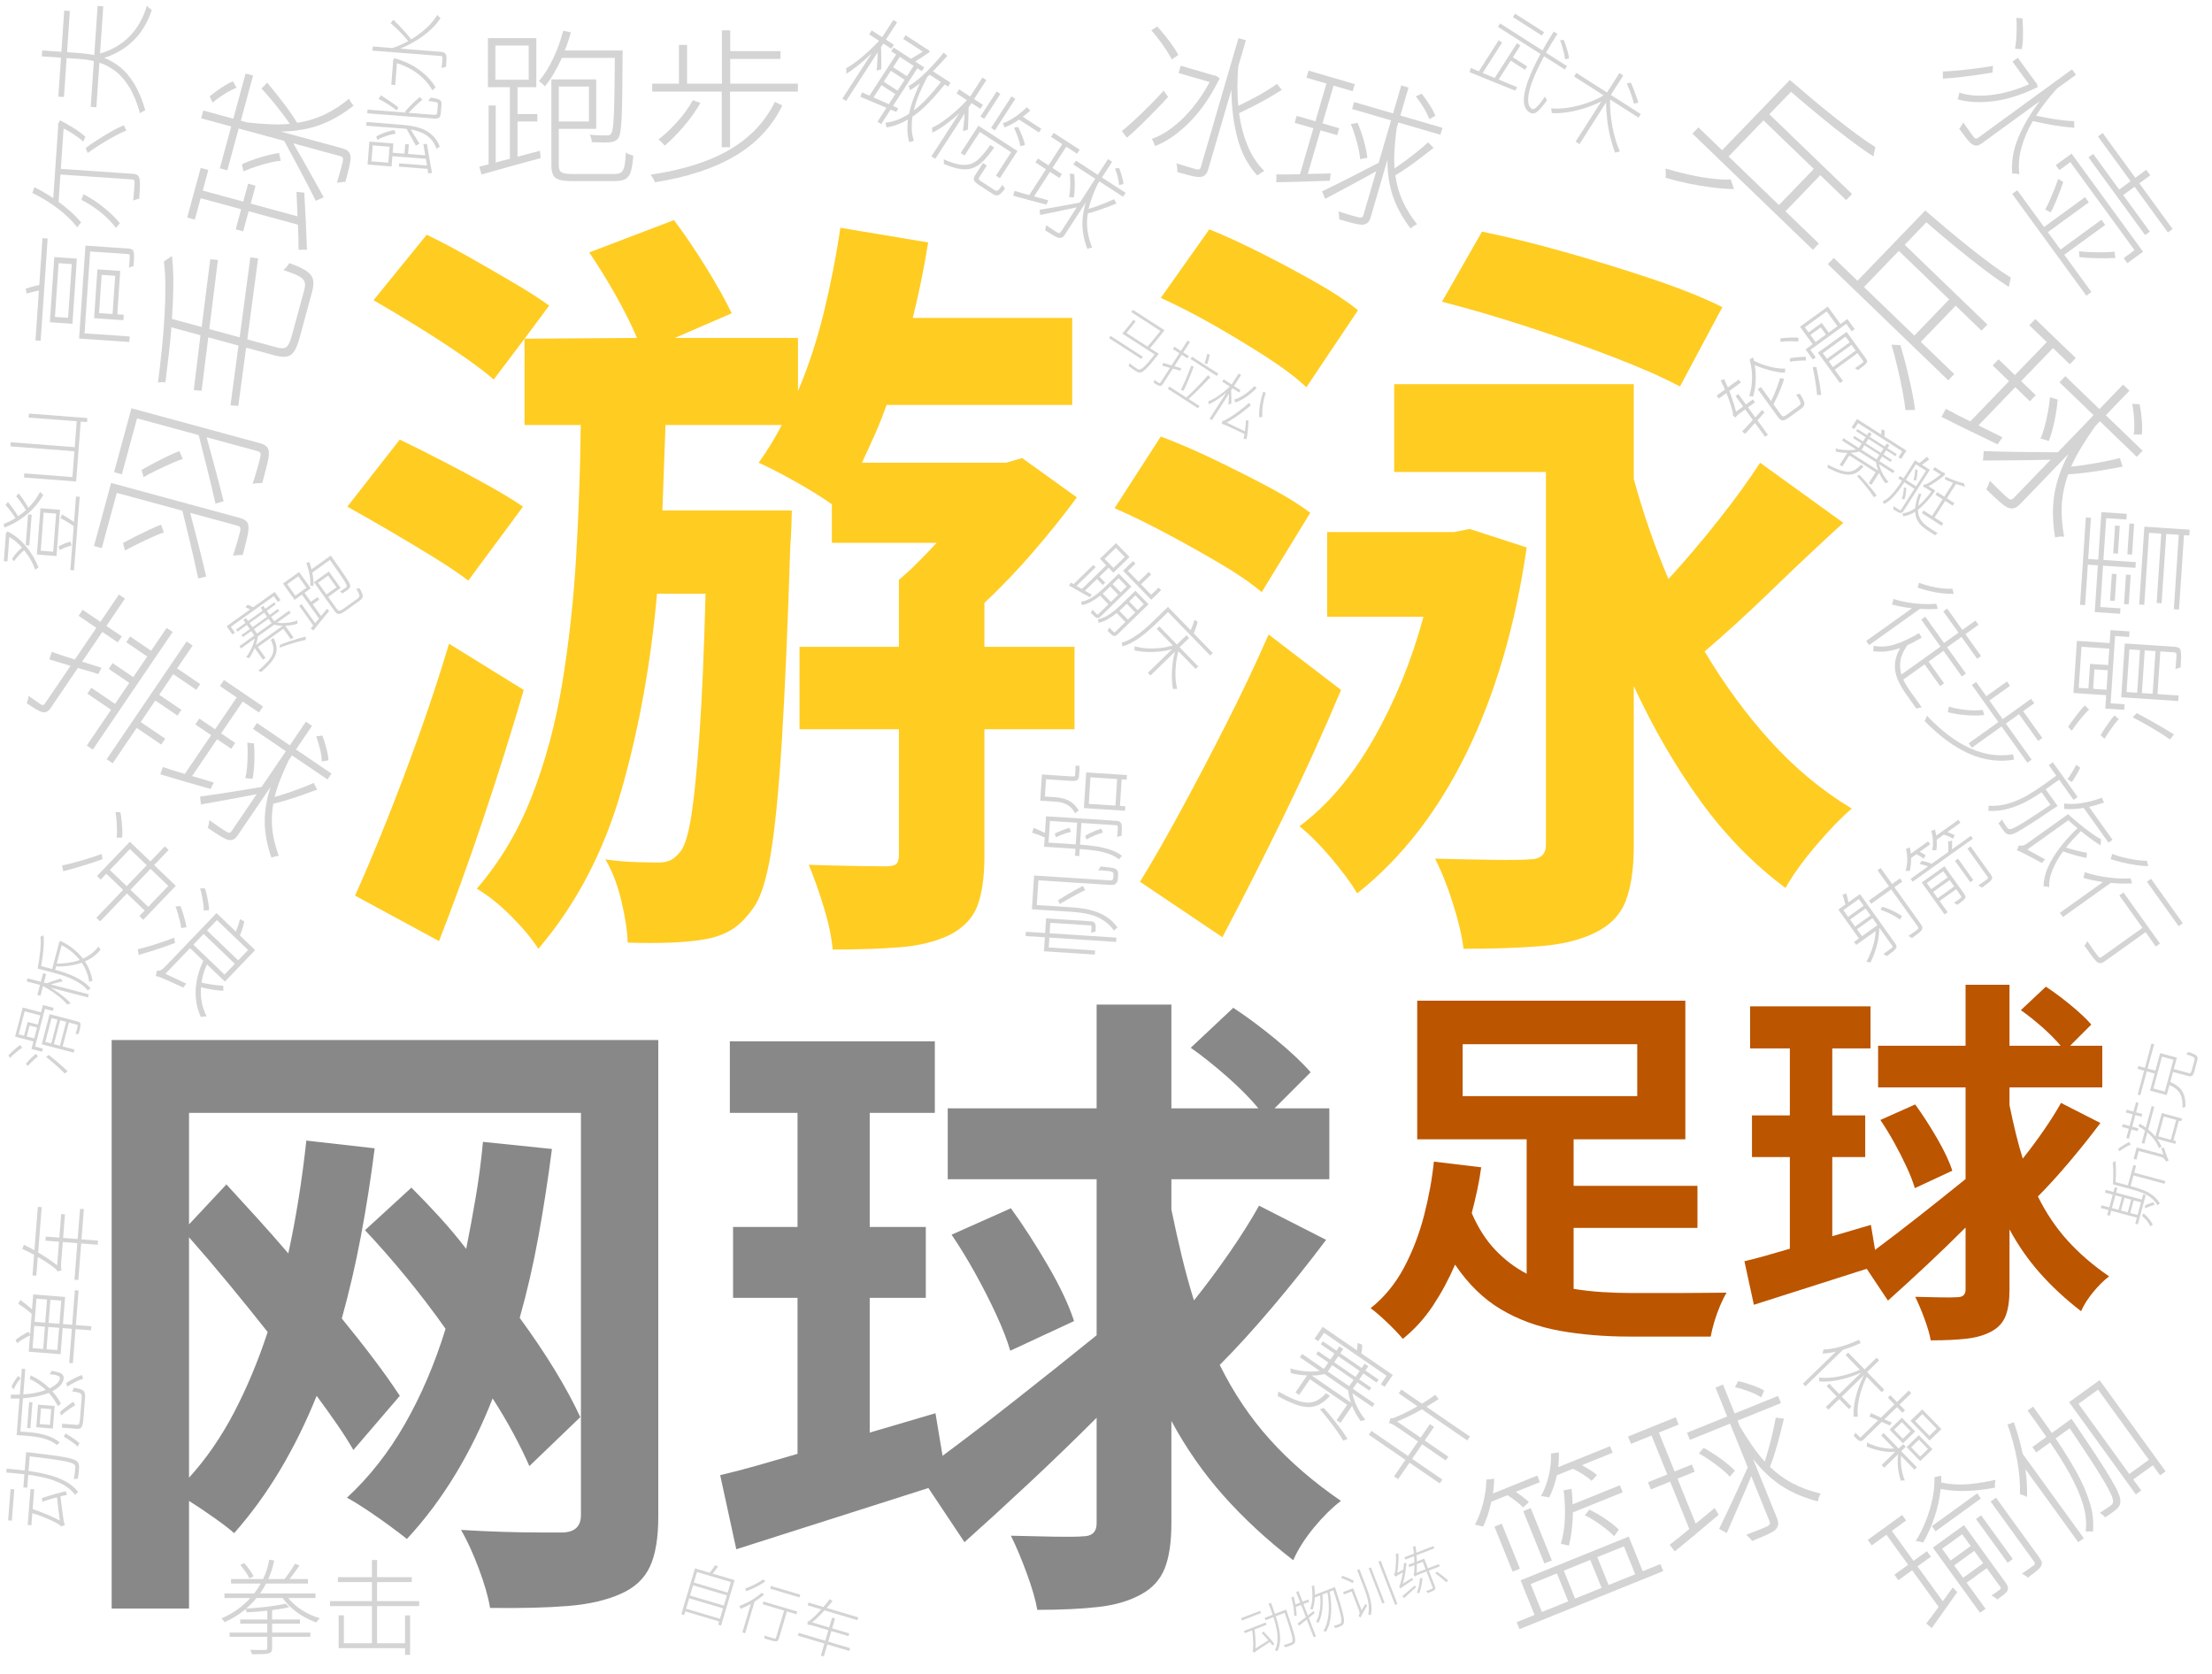 <?xml version="1.0" encoding="UTF-8"?>
<svg width="100%" height="100%" viewBox="-6.431 -3.991 1372.631 1038.991" version="1.1" xmlns="http://www.w3.org/2000/svg" xmlns:xlink="http://www.w3.org/1999/xlink">
<style type="text/css">svg { background-color: rgba(255, 255, 255, 0); } rect { opacity: 0; }</style>
<g transform="matrix(0.478,0,0,0.478,195.739,542.71)" fill="#FFCC22">
  <path transform="translate(0, 0)" d="M 28 -486 L 96 -573 Q 121 -561 151 -545.5 Q 181 -530 209 -514.5 Q 237 -499 256 -486 L 185 -390 Q 168 -403 140.5 -420 Q 113 -437 83 -454.5 Q 53 -472 28 -486 Z M 38 19 Q 56 -21 77.5 -74.5 Q 99 -128 120.5 -188 Q 142 -248 160 -308 L 257 -248 Q 233 -166 204.5 -81 Q 176 4 147 78 Z M 342 -816 L 452 -858 Q 473 -830 494 -796 Q 515 -762 527 -737 L 453 -705 L 613 -705 L 613 -636 Q 633 -683 646.5 -738 Q 660 -793 668 -848 L 782 -829 Q 778 -804 773 -779.5 Q 768 -755 762 -731 L 969 -731 L 969 -618 L 728 -618 Q 721 -598 712.5 -579 Q 704 -560 696 -543 L 883 -543 L 904 -549 L 975 -498 Q 950 -464 919 -428 Q 888 -392 855 -361 L 855 -304 L 972 -304 L 972 -197 L 855 -197 L 855 -32 Q 855 8 846 32 Q 837 56 810 70 Q 783 83 745.5 86 Q 708 89 658 89 Q 656 65 646.5 34 Q 637 3 627 -21 Q 658 -20 687 -19.5 Q 716 -19 726 -19 Q 737 -19 740.5 -22 Q 744 -25 744 -34 L 744 -197 L 615 -197 L 615 -304 L 744 -304 L 744 -391 Q 756 -401 768.5 -413.5 Q 781 -426 793 -439 L 657 -439 L 657 -489 Q 639 -502 610.5 -518 Q 582 -534 562 -543 Q 579 -567 592 -592 L 441 -592 L 437 -481 L 605 -481 Q 605 -481 604.5 -463 Q 604 -445 603 -435 Q 598 -278 592 -181.5 Q 586 -85 577.5 -34.5 Q 569 16 555 35 Q 541 55 525.5 64 Q 510 73 490 76 Q 473 79 447 80 Q 421 81 392 80 Q 391 56 383.5 25 Q 376 -6 363 -28 Q 385 -25 403.5 -24.5 Q 422 -24 432 -24 Q 441 -24 447.5 -27 Q 454 -30 461 -39 Q 469 -50 474.5 -84.5 Q 480 -119 485 -189 Q 490 -259 493 -373 L 430 -373 Q 418 -238 384 -118.5 Q 350 1 276 88 Q 263 68 240.5 45.5 Q 218 23 196 10 Q 241 -42 267.5 -110 Q 294 -178 307 -257 Q 320 -336 325 -421 Q 330 -506 331 -592 L 258 -592 L 258 -704 L 404 -705 Q 393 -731 376 -761 Q 359 -791 342 -816 Z M 62 -754 L 131 -839 Q 156 -827 186 -810 Q 216 -793 244 -776.5 Q 272 -760 290 -747 L 258 -704 L 218 -651 Q 202 -665 175 -683.5 Q 148 -702 118 -720.5 Q 88 -739 62 -754 Z "/>
  <path transform="translate(1000, 0)" d="M 449 -752 L 501 -843 Q 550 -833 608.5 -816.5 Q 667 -800 722 -781.5 Q 777 -763 813 -745 L 758 -642 Q 724 -660 670.5 -680.5 Q 617 -701 558.5 -720 Q 500 -739 449 -752 Z M 84 -757 L 147 -846 Q 179 -833 215.5 -814.5 Q 252 -796 285.5 -777 Q 319 -758 340 -741 L 273 -641 Q 254 -659 221.5 -680 Q 189 -701 153 -721.5 Q 117 -742 84 -757 Z M 24 -484 L 84 -577 Q 116 -565 152.5 -547.5 Q 189 -530 223 -512 Q 257 -494 278 -478 L 215 -375 Q 195 -392 162 -411.5 Q 129 -431 92.5 -450.5 Q 56 -470 24 -484 Z M 57 1 Q 81 -38 109.5 -90.5 Q 138 -143 168 -202 Q 198 -261 224 -320 L 318 -248 Q 284 -167 243.5 -84 Q 203 -1 164 73 Z M 300 -453 L 465 -453 L 485 -457 L 559 -433 Q 537 -281 481 -166.5 Q 425 -52 339 16 Q 327 -4 305 -30 Q 283 -56 264 -71 Q 319 -112 360.5 -185 Q 402 -258 425 -343 L 300 -343 Z M 862 -543 L 970 -465 Q 924 -423 877.5 -378 Q 831 -333 790 -298 Q 828 -234 875.5 -181.5 Q 923 -129 981 -94 Q 961 -77 935 -46.5 Q 909 -16 895 9 Q 833 -37 784.5 -104 Q 736 -171 698 -253 L 698 -45 Q 698 -1 687.5 26 Q 677 53 648 67 Q 620 81 578 84.5 Q 536 88 477 88 Q 474 63 463 28.5 Q 452 -6 440 -29 Q 478 -28 513.5 -27.5 Q 549 -27 562 -28 Q 584 -28 584 -47 L 584 -531 L 387 -531 L 387 -645 L 698 -645 L 698 -522 Q 716 -456 743 -392 Q 776 -428 808 -468.5 Q 840 -509 862 -543 Z "/>
</g>
<g transform="matrix(0.4,0,0,0.4,32.066,959.003)" fill="#888888">
  <path transform="translate(0, 0)" d="M 319 -341 Q 289 -379 258 -416.5 Q 227 -454 197 -488 L 197 -115 Q 237 -159 267 -216.5 Q 297 -274 319 -341 Z M 77 -794 L 925 -794 L 925 -55 Q 925 -5 912 23 Q 899 51 867 65 Q 834 80 785 84 Q 736 88 664 87 Q 660 62 646.5 26 Q 633 -10 619 -34 Q 651 -32 683.5 -31 Q 716 -30 741.5 -30 Q 767 -30 777 -30 Q 805 -31 805 -57 L 805 -681 L 197 -681 L 197 -508 L 255 -570 Q 278 -545 302.5 -518 Q 327 -491 351 -463 Q 360 -504 367 -548 Q 374 -592 379 -638 L 485 -626 Q 476 -555 463.5 -489 Q 451 -423 434 -362 Q 461 -329 484 -298.5 Q 507 -268 524 -242 L 452 -158 Q 441 -177 426.5 -198 Q 412 -219 395 -242 Q 370 -180 338 -126.5 Q 306 -73 267 -29 Q 257 -38 236.5 -52.5 Q 216 -67 197 -79 L 197 88 L 77 88 Z M 470 -499 L 542 -565 Q 564 -543 585.5 -519.5 Q 607 -496 627 -470 Q 635 -510 642 -551.5 Q 649 -593 653 -636 L 760 -625 Q 751 -555 739 -489 Q 727 -423 710 -363 Q 772 -278 804 -209 L 725 -133 Q 715 -156 700.5 -183 Q 686 -210 668 -238 Q 643 -174 609.5 -119 Q 576 -64 535 -20 Q 525 -28 508 -40.5 Q 491 -53 473 -65 Q 455 -77 442 -84 Q 494 -132 532 -198.5 Q 570 -265 595 -346 Q 566 -387 534 -426 Q 502 -465 470 -499 Z "/>
  <path transform="translate(1000, 0)" d="M 380 -492 L 472 -533 Q 501 -493 529.5 -444 Q 558 -395 570 -358 L 471 -312 Q 464 -336 449.5 -367.5 Q 435 -399 417 -431.5 Q 399 -464 380 -492 Z M 21 -119 Q 47 -125 77 -133.5 Q 107 -142 141 -152 L 141 -394 L 41 -394 L 41 -504 L 141 -504 L 141 -681 L 36 -681 L 36 -792 L 354 -792 L 354 -681 L 253 -681 L 253 -504 L 340 -504 L 340 -394 L 253 -394 L 253 -185 L 355 -215 L 366 -149 Q 416 -186 479 -235.5 Q 542 -285 605 -336 L 605 -578 L 374 -578 L 374 -688 L 605 -688 L 605 -849 L 721 -849 L 721 -688 L 856 -688 Q 837 -711 807.5 -737 Q 778 -763 751 -782 L 817 -844 Q 849 -823 883.5 -794.5 Q 918 -766 937 -744 L 881 -688 L 966 -688 L 966 -578 L 721 -578 L 721 -531 Q 729 -492 737.5 -457 Q 746 -422 756 -390 Q 784 -425 811 -464 Q 838 -503 857 -537 L 961 -484 Q 922 -432 878 -380 Q 834 -328 796 -290 Q 828 -225 874 -174 Q 920 -123 984 -79 Q 963 -63 942 -37.5 Q 921 -12 910 13 Q 848 -35 801.5 -87.5 Q 755 -140 721 -203 L 721 -45 Q 721 0 710.5 26 Q 700 52 674 66 Q 647 81 608 85.5 Q 569 90 513 90 Q 509 67 496.5 33 Q 484 -1 472 -25 Q 509 -24 540.5 -23.5 Q 572 -23 583 -24 Q 605 -24 605 -44 L 605 -208 Q 553 -156 500 -106.5 Q 447 -57 400 -15 L 344 -99 L 46 -4 Z "/>
</g>
<g transform="matrix(0.235,0,0,0.235,836.108,806.631)" fill="#BB5500">
  <path transform="translate(0, 0)" d="M 277 -692 L 277 -555 L 738 -555 L 738 -692 Z M 201 -382 L 326 -367 Q 322 -337 315.5 -307 Q 309 -277 301 -246 Q 326 -188 363 -149 Q 400 -110 446 -86 L 446 -441 L 157 -441 L 157 -807 L 865 -807 L 865 -441 L 570 -441 L 570 -318 L 897 -318 L 897 -207 L 570 -207 L 570 -46 Q 607 -40 646 -37.5 Q 685 -35 726 -35 Q 742 -35 774.5 -35 Q 807 -35 845 -35 Q 883 -35 918 -35.5 Q 953 -36 974 -36 Q 966 -23 957 -2 Q 948 19 941.5 41 Q 935 63 932 80 L 719 80 Q 618 80 532.5 64.5 Q 447 49 378 8 Q 309 -33 257 -110 Q 232 -52 198.5 -1.5 Q 165 49 119 86 Q 105 69 79 44 Q 53 19 34 5 Q 88 -38 122 -102 Q 156 -166 175 -239.5 Q 194 -313 201 -382 Z "/>
  <path transform="translate(1000, 0)" d="M 380 -492 L 472 -533 Q 501 -493 529.5 -444 Q 558 -395 570 -358 L 471 -312 Q 464 -336 449.5 -367.5 Q 435 -399 417 -431.5 Q 399 -464 380 -492 Z M 21 -119 Q 47 -125 77 -133.5 Q 107 -142 141 -152 L 141 -394 L 41 -394 L 41 -504 L 141 -504 L 141 -681 L 36 -681 L 36 -792 L 354 -792 L 354 -681 L 253 -681 L 253 -504 L 340 -504 L 340 -394 L 253 -394 L 253 -185 L 355 -215 L 366 -149 Q 416 -186 479 -235.5 Q 542 -285 605 -336 L 605 -578 L 374 -578 L 374 -688 L 605 -688 L 605 -849 L 721 -849 L 721 -688 L 856 -688 Q 837 -711 807.5 -737 Q 778 -763 751 -782 L 817 -844 Q 849 -823 883.5 -794.5 Q 918 -766 937 -744 L 881 -688 L 966 -688 L 966 -578 L 721 -578 L 721 -531 Q 729 -492 737.5 -457 Q 746 -422 756 -390 Q 784 -425 811 -464 Q 838 -503 857 -537 L 961 -484 Q 922 -432 878 -380 Q 834 -328 796 -290 Q 828 -225 874 -174 Q 920 -123 984 -79 Q 963 -63 942 -37.5 Q 921 -12 910 13 Q 848 -35 801.5 -87.5 Q 755 -140 721 -203 L 721 -45 Q 721 0 710.5 26 Q 700 52 674 66 Q 647 81 608 85.5 Q 569 90 513 90 Q 509 67 496.5 33 Q 484 -1 472 -25 Q 509 -24 540.5 -23.5 Q 572 -23 583 -24 Q 605 -24 605 -44 L 605 -208 Q 553 -156 500 -106.5 Q 447 -57 400 -15 L 344 -99 L 46 -4 Z "/>
</g>
<g transform="matrix(0.084,0.081,-0.081,0.084,1022.545,91.36)" fill="#D4D4D4">
  <path transform="translate(0, 0)" d="M 373 -169 L 421 -144 Q 381 -107 329.5 -68.5 Q 278 -30 223 4.5 Q 168 39 117 65 Q 112 57 101.5 47 Q 91 37 83 30 Q 134 4 188.5 -29 Q 243 -62 292 -98.5 Q 341 -135 373 -169 Z M 280 -516 L 280 -249 L 652 -249 L 652 -516 Z M 700 -249 L 947 -249 L 947 -203 L 57 -203 L 57 -249 L 232 -249 L 232 -768 Q 306 -772 385.5 -777.5 Q 465 -783 543 -790.5 Q 621 -798 689 -807 Q 757 -816 807 -827 L 834 -784 Q 765 -770 672 -759 Q 579 -748 477.5 -740 Q 376 -732 280 -727 L 280 -561 L 891 -561 L 891 -516 L 700 -516 Z "/>
  <path transform="translate(1000, 0)" d="M 598 -130 L 634 -161 Q 684 -133 740 -98 Q 796 -63 846 -29 Q 896 5 929 33 L 893 69 Q 861 42 811 6.5 Q 761 -29 705 -65 Q 649 -101 598 -130 Z M 280 -516 L 280 -249 L 652 -249 L 652 -516 Z M 700 -249 L 947 -249 L 947 -203 L 57 -203 L 57 -249 L 232 -249 L 232 -768 Q 306 -772 385.5 -777.5 Q 465 -783 543 -790.5 Q 621 -798 689 -807 Q 757 -816 807 -827 L 834 -784 Q 765 -770 672 -759 Q 579 -748 477.5 -740 Q 376 -732 280 -727 L 280 -561 L 891 -561 L 891 -516 L 700 -516 Z "/>
  <path transform="translate(2000, 0)" d="M 888 -710 L 857 -680 Q 839 -706 805.5 -737 Q 772 -768 738 -792 L 768 -818 Q 801 -795 835.5 -764.5 Q 870 -734 888 -710 Z M 365 -185 L 372 -140 Q 288 -112 204.5 -85 Q 121 -58 56 -38 L 43 -85 Q 72 -93 107.5 -103.5 Q 143 -114 183 -127 L 183 -424 L 62 -424 L 62 -469 L 183 -469 L 183 -713 L 54 -713 L 54 -759 L 353 -759 L 353 -713 L 229 -713 L 229 -469 L 337 -469 L 337 -424 L 229 -424 L 229 -142 Z M 891 -539 L 933 -516 Q 907 -479 876 -437 Q 845 -395 813.5 -356 Q 782 -317 753 -286 Q 788 -208 840 -147 Q 892 -86 968 -32 Q 948 -17 936 4 Q 836 -70 775 -157 Q 714 -244 679 -365 L 679 4 Q 679 32 670 45 Q 661 58 644 65 Q 625 71 590.5 72.5 Q 556 74 495 74 Q 493 64 487.5 51 Q 482 38 477 28 Q 525 29 561.5 29 Q 598 29 609 28 Q 621 27 626.5 22.5 Q 632 18 632 5 L 632 -277 Q 565 -209 497.5 -143 Q 430 -77 376 -24 L 344 -63 Q 380 -95 427 -138.5 Q 474 -182 527 -232 Q 580 -282 632 -332 L 632 -606 L 380 -606 L 380 -651 L 632 -651 L 632 -832 L 679 -832 L 679 -651 L 951 -651 L 951 -606 L 679 -606 L 679 -569 Q 690 -498 703.5 -438 Q 717 -378 736 -326 Q 763 -358 791.5 -395.5 Q 820 -433 846 -470.5 Q 872 -508 891 -539 Z M 399 -514 L 437 -533 Q 474 -488 507 -434.5 Q 540 -381 556 -342 L 515 -321 Q 506 -347 487.5 -380.5 Q 469 -414 446 -449 Q 423 -484 399 -514 Z "/>
</g>
<g transform="matrix(0.028,-0.103,0.103,0.028,130.402,363.823)" fill="#D4D4D4">
  <path transform="translate(0, 0)" d="M 449 -781 L 449 -10 Q 449 21 440.5 36 Q 432 51 411 57 Q 389 64 347 65.5 Q 305 67 245 67 Q 243 56 237.5 41 Q 232 26 227 14 Q 279 16 322 16.5 Q 365 17 378 16 Q 392 15 397 10 Q 402 5 402 -9 L 402 -292 Q 314 -241 226 -191.5 Q 138 -142 69 -105 L 46 -147 Q 90 -169 148 -200 Q 206 -231 271.5 -267 Q 337 -303 402 -339 L 402 -734 L 69 -734 L 69 -781 Z M 91 -600 L 130 -623 Q 159 -593 189.5 -559 Q 220 -525 247 -493 Q 274 -461 291 -437 L 252 -410 Q 235 -435 208 -468 Q 181 -501 150 -536 Q 119 -571 91 -600 Z M 899 -781 L 899 -11 Q 899 20 890.5 35.5 Q 882 51 859 58 Q 836 65 790 66 Q 744 67 679 67 Q 676 56 671 41 Q 666 26 660 14 Q 716 17 763.5 17 Q 811 17 826 16 Q 841 15 846 9.5 Q 851 4 851 -11 L 851 -315 Q 763 -263 674.5 -211.5 Q 586 -160 518 -122 L 492 -164 Q 536 -187 594.5 -219 Q 653 -251 719 -288.5 Q 785 -326 851 -363 L 851 -734 L 514 -734 L 514 -781 Z M 531 -608 L 569 -630 Q 598 -601 629.5 -567 Q 661 -533 688 -501.5 Q 715 -470 732 -447 L 693 -416 Q 676 -441 649 -474.5 Q 622 -508 591 -543.5 Q 560 -579 531 -608 Z "/>
  <path transform="translate(1000, 0)" d="M 549 8 L 828 8 Q 859 8 874.5 -4 Q 890 -16 896.5 -48 Q 903 -80 906 -139 Q 928 -124 954 -117 Q 949 -52 938 -14.5 Q 927 23 902 39 Q 877 55 827 55 L 550 55 Q 498 55 468 45.5 Q 438 36 426 11.5 Q 414 -13 414 -59 L 414 -230 L 75 -185 L 67 -230 L 414 -276 L 414 -458 L 104 -414 L 96 -459 L 414 -505 L 414 -680 Q 335 -665 254 -653 Q 173 -641 96 -630 Q 95 -639 91.5 -651 Q 88 -663 83 -671 Q 176 -684 273.5 -700 Q 371 -716 464 -735.5 Q 557 -755 636.5 -777 Q 716 -799 772 -823 L 815 -786 Q 746 -758 654.5 -734 Q 563 -710 462 -690 L 462 -511 L 855 -566 L 863 -522 L 462 -465 L 462 -282 L 927 -344 L 933 -299 L 462 -236 L 462 -58 Q 462 -19 478.5 -5.5 Q 495 8 549 8 Z "/>
  <path transform="translate(2000, 0)" d="M 888 -710 L 857 -680 Q 839 -706 805.5 -737 Q 772 -768 738 -792 L 768 -818 Q 801 -795 835.5 -764.5 Q 870 -734 888 -710 Z M 365 -185 L 372 -140 Q 288 -112 204.5 -85 Q 121 -58 56 -38 L 43 -85 Q 72 -93 107.5 -103.5 Q 143 -114 183 -127 L 183 -424 L 62 -424 L 62 -469 L 183 -469 L 183 -713 L 54 -713 L 54 -759 L 353 -759 L 353 -713 L 229 -713 L 229 -469 L 337 -469 L 337 -424 L 229 -424 L 229 -142 Z M 891 -539 L 933 -516 Q 907 -479 876 -437 Q 845 -395 813.5 -356 Q 782 -317 753 -286 Q 788 -208 840 -147 Q 892 -86 968 -32 Q 948 -17 936 4 Q 836 -70 775 -157 Q 714 -244 679 -365 L 679 4 Q 679 32 670 45 Q 661 58 644 65 Q 625 71 590.5 72.5 Q 556 74 495 74 Q 493 64 487.5 51 Q 482 38 477 28 Q 525 29 561.5 29 Q 598 29 609 28 Q 621 27 626.5 22.5 Q 632 18 632 5 L 632 -277 Q 565 -209 497.5 -143 Q 430 -77 376 -24 L 344 -63 Q 380 -95 427 -138.5 Q 474 -182 527 -232 Q 580 -282 632 -332 L 632 -606 L 380 -606 L 380 -651 L 632 -651 L 632 -832 L 679 -832 L 679 -651 L 951 -651 L 951 -606 L 679 -606 L 679 -569 Q 690 -498 703.5 -438 Q 717 -378 736 -326 Q 763 -358 791.5 -395.5 Q 820 -433 846 -470.5 Q 872 -508 891 -539 Z M 399 -514 L 437 -533 Q 474 -488 507 -434.5 Q 540 -381 556 -342 L 515 -321 Q 506 -347 487.5 -380.5 Q 469 -414 446 -449 Q 423 -484 399 -514 Z "/>
</g>
<g transform="matrix(0.099,-0.04,0.04,0.099,929.822,1004.741)" fill="#D4D4D4">
  <path transform="translate(0, 0)" d="M 687 -705 L 586 -705 Q 566 -675 543 -649 Q 520 -623 497 -602 Q 490 -607 477.5 -615 Q 465 -623 455 -627 Q 502 -665 541 -719.5 Q 580 -774 602 -835 L 647 -824 Q 632 -784 611 -746 L 936 -746 L 936 -705 L 743 -705 Q 761 -683 777.5 -660 Q 794 -637 803 -619 L 761 -599 Q 751 -622 730.5 -651 Q 710 -680 687 -705 Z M 904 -514 L 904 -470 L 592 -470 Q 571 -421 547 -377 Q 523 -333 497 -299 Q 491 -304 479 -313 Q 467 -322 458 -327 Q 502 -380 535.5 -455 Q 569 -530 590 -609 L 636 -600 Q 630 -578 623 -556.5 Q 616 -535 608 -514 Z M 802 -277 L 762 -252 Q 747 -290 716 -339.5 Q 685 -389 650 -429 L 687 -449 Q 723 -409 755 -361 Q 787 -313 802 -277 Z M 277 -705 L 175 -705 Q 153 -671 128 -642 Q 103 -613 77 -589 Q 70 -594 58 -603 Q 46 -612 37 -617 Q 86 -658 128 -715 Q 170 -772 197 -835 L 241 -823 Q 224 -782 202 -746 L 480 -746 L 480 -705 L 329 -705 Q 344 -683 357 -660.5 Q 370 -638 377 -621 L 334 -605 Q 327 -625 310.5 -653 Q 294 -681 277 -705 Z M 327 -257 L 327 -585 L 374 -585 L 374 -257 Z M 184 -282 L 138 -282 L 138 -564 L 184 -564 Z M 208 -176 L 208 -1 L 373 -1 L 373 -176 Z M 582 -176 L 416 -176 L 416 -1 L 582 -1 Z M 793 -176 L 626 -176 L 626 -1 L 793 -1 Z M 840 -1 L 951 -1 L 951 43 L 50 43 L 50 -1 L 162 -1 L 162 -218 L 840 -218 Z "/>
  <path transform="translate(1000, 0)" d="M 888 -710 L 857 -680 Q 839 -706 805.5 -737 Q 772 -768 738 -792 L 768 -818 Q 801 -795 835.5 -764.5 Q 870 -734 888 -710 Z M 365 -185 L 372 -140 Q 288 -112 204.5 -85 Q 121 -58 56 -38 L 43 -85 Q 72 -93 107.5 -103.5 Q 143 -114 183 -127 L 183 -424 L 62 -424 L 62 -469 L 183 -469 L 183 -713 L 54 -713 L 54 -759 L 353 -759 L 353 -713 L 229 -713 L 229 -469 L 337 -469 L 337 -424 L 229 -424 L 229 -142 Z M 891 -539 L 933 -516 Q 907 -479 876 -437 Q 845 -395 813.5 -356 Q 782 -317 753 -286 Q 788 -208 840 -147 Q 892 -86 968 -32 Q 948 -17 936 4 Q 836 -70 775 -157 Q 714 -244 679 -365 L 679 4 Q 679 32 670 45 Q 661 58 644 65 Q 625 71 590.5 72.5 Q 556 74 495 74 Q 493 64 487.5 51 Q 482 38 477 28 Q 525 29 561.5 29 Q 598 29 609 28 Q 621 27 626.5 22.5 Q 632 18 632 5 L 632 -277 Q 565 -209 497.5 -143 Q 430 -77 376 -24 L 344 -63 Q 380 -95 427 -138.5 Q 474 -182 527 -232 Q 580 -282 632 -332 L 632 -606 L 380 -606 L 380 -651 L 632 -651 L 632 -832 L 679 -832 L 679 -651 L 951 -651 L 951 -606 L 679 -606 L 679 -569 Q 690 -498 703.5 -438 Q 717 -378 736 -326 Q 763 -358 791.5 -395.5 Q 820 -433 846 -470.5 Q 872 -508 891 -539 Z M 399 -514 L 437 -533 Q 474 -488 507 -434.5 Q 540 -381 556 -342 L 515 -321 Q 506 -347 487.5 -380.5 Q 469 -414 446 -449 Q 423 -484 399 -514 Z "/>
</g>
<g transform="matrix(0.105,0,0,0.105,286.26,102.294)" fill="#D4D4D4">
  <path transform="translate(0, 0)" d="M 140 -743 L 140 -541 L 337 -541 L 337 -743 Z M 271 -86 L 403 -121 L 408 -78 Q 315 -53 222 -27 Q 129 -1 58 19 L 45 -27 Q 58 -30 71.5 -33.5 Q 85 -37 100 -41 L 100 -389 L 142 -389 L 142 -52 L 226 -74 L 226 -497 L 96 -497 L 96 -787 L 382 -787 L 382 -497 L 271 -497 L 271 -338 L 388 -338 L 388 -294 L 271 -294 Z M 846 -670 L 533 -670 Q 511 -622 486 -579 Q 461 -536 433 -502 Q 428 -508 417 -517.5 Q 406 -527 398 -533 Q 445 -589 482 -667.5 Q 519 -746 541 -831 L 586 -821 Q 579 -794 570 -767 Q 561 -740 550 -714 L 892 -714 L 892 -688 Q 891 -557 890 -467.5 Q 889 -378 886.5 -322.5 Q 884 -267 879.5 -237.5 Q 875 -208 867 -196 Q 857 -183 844.5 -178 Q 832 -173 813 -171 Q 796 -170 768.5 -170.5 Q 741 -171 710 -172 Q 710 -182 706.5 -194.5 Q 703 -207 697 -216 Q 730 -213 757.5 -212.5 Q 785 -212 797 -212 Q 808 -212 814.5 -214 Q 821 -216 825 -225 Q 833 -236 837 -280.5 Q 841 -325 843 -419 Q 845 -513 846 -670 Z M 693 -501 L 515 -501 L 515 -294 L 693 -294 Z M 593 16 L 844 16 Q 871 16 884 6 Q 897 -4 903 -31.5 Q 909 -59 911 -111 Q 921 -104 933 -99.5 Q 945 -95 955 -92 Q 951 -34 941.5 -1 Q 932 32 910 45 Q 888 58 844 58 L 595 58 Q 547 58 520 50.5 Q 493 43 482 22.5 Q 471 2 471 -36 L 471 -543 L 736 -543 L 736 -251 L 515 -251 L 515 -35 Q 515 -5 529.5 5.5 Q 544 16 593 16 Z "/>
  <path transform="translate(1000, 0)" d="M 792 -410 L 836 -389 Q 745 -202 557.5 -91 Q 370 20 83 65 Q 79 54 72 42 Q 65 30 57 20 Q 341 -21 522.5 -126.5 Q 704 -232 792 -410 Z M 307 -420 L 352 -404 Q 312 -334 254.5 -266.5 Q 197 -199 141 -152 Q 135 -158 124 -170 Q 113 -182 104 -188 Q 161 -232 216 -293.5 Q 271 -355 307 -420 Z M 528 -518 L 928 -518 L 928 -471 L 527 -471 L 527 -142 L 478 -142 L 478 -471 L 67 -471 L 67 -518 L 225 -518 L 225 -747 L 273 -747 L 273 -518 L 479 -518 L 479 -833 L 528 -833 L 528 -710 L 825 -710 L 825 -664 L 528 -664 Z "/>
</g>
<g transform="matrix(0.04,0.056,-0.056,0.04,1148.142,380.168)" fill="#D4D4D4">
  <path transform="translate(0, 0)" d="M 259 -833 L 303 -815 Q 275 -774 236.5 -731.5 Q 198 -689 154.5 -651 Q 111 -613 67 -583 Q 63 -590 54.5 -601 Q 46 -612 39 -618 Q 80 -645 122 -681 Q 164 -717 200 -756.5 Q 236 -796 259 -833 Z M 285 -636 L 329 -620 Q 310 -586 286 -553 Q 262 -520 236 -488 L 236 74 L 190 74 L 190 -434 Q 158 -398 124 -365.5 Q 90 -333 57 -306 Q 53 -313 42.5 -326 Q 32 -339 25 -346 Q 73 -382 120.5 -428.5 Q 168 -475 210.5 -528.5 Q 253 -582 285 -636 Z M 795 14 L 969 14 Q 963 24 957.5 37 Q 952 50 950 60 L 792 60 Q 708 60 637.5 44.5 Q 567 29 512.5 -14 Q 458 -57 420 -139 Q 401 -74 372 -20 Q 343 34 301 76 Q 296 70 284 60 Q 272 50 264 45 Q 334 -20 366.5 -122 Q 399 -224 409 -355 L 457 -351 Q 453 -313 448.5 -277 Q 444 -241 437 -207 Q 466 -122 513 -75.5 Q 560 -29 621 -9 L 621 -442 L 322 -442 L 322 -487 L 613 -487 L 613 -647 L 377 -647 L 377 -690 L 613 -690 L 613 -835 L 660 -835 L 660 -690 L 903 -690 L 903 -647 L 660 -647 L 660 -487 L 952 -487 L 952 -442 L 668 -442 L 668 -276 L 909 -276 L 909 -232 L 668 -232 L 668 4 Q 697 9 729 11.5 Q 761 14 795 14 Z "/>
  <path transform="translate(1000, 0)" d="M 792 -410 L 836 -389 Q 745 -202 557.5 -91 Q 370 20 83 65 Q 79 54 72 42 Q 65 30 57 20 Q 341 -21 522.5 -126.5 Q 704 -232 792 -410 Z M 307 -420 L 352 -404 Q 312 -334 254.5 -266.5 Q 197 -199 141 -152 Q 135 -158 124 -170 Q 113 -182 104 -188 Q 161 -232 216 -293.5 Q 271 -355 307 -420 Z M 528 -518 L 928 -518 L 928 -471 L 527 -471 L 527 -142 L 478 -142 L 478 -471 L 67 -471 L 67 -518 L 225 -518 L 225 -747 L 273 -747 L 273 -518 L 479 -518 L 479 -833 L 528 -833 L 528 -710 L 825 -710 L 825 -664 L 528 -664 Z "/>
  <path transform="translate(2000, 0)" d="M 303 -696 L 259 -679 Q 250 -707 233.5 -746 Q 217 -785 200 -818 L 242 -832 Q 260 -800 277 -762 Q 294 -724 303 -696 Z M 219 -466 L 404 -466 Q 404 -466 404 -455.5 Q 404 -445 403 -440 Q 400 -314 396.5 -228 Q 393 -142 389 -89 Q 385 -36 379 -7 Q 373 22 364 34 Q 346 59 312 60 Q 296 61 272 60.5 Q 248 60 222 59 Q 221 48 218 36 Q 215 24 209 14 Q 238 17 262 17.5 Q 286 18 296 18 Q 307 18 313 15.5 Q 319 13 324 5 Q 333 -7 339 -50 Q 345 -93 349.5 -182 Q 354 -271 358 -420 L 219 -420 Q 218 -340 207 -256.5 Q 196 -173 166 -90.5 Q 136 -8 77 69 Q 71 61 60 53 Q 49 45 41 40 Q 101 -37 129.5 -122 Q 158 -207 166.5 -292 Q 175 -377 175 -452 L 175 -615 L 58 -615 L 58 -660 L 443 -660 L 443 -615 L 219 -615 Z M 940 -647 L 555 -647 Q 512 -559 459 -497 Q 453 -503 441 -512.5 Q 429 -522 420 -527 Q 473 -583 512.5 -664.5 Q 552 -746 575 -834 L 622 -824 Q 612 -790 600.5 -757 Q 589 -724 576 -692 L 940 -692 Z M 901 -436 L 937 -406 Q 900 -370 853.5 -333 Q 807 -296 766 -268 Q 798 -171 844.5 -96 Q 891 -21 955 21 Q 946 28 936.5 38.5 Q 927 49 921 59 Q 852 9 803 -74 Q 754 -157 721.5 -264.5 Q 689 -372 671 -495 Q 645 -488 618 -481.5 Q 591 -475 565 -470 L 565 -15 L 732 -95 Q 733 -85 735 -72 Q 737 -59 740 -52 Q 671 -18 629.5 3 Q 588 24 565.5 35.5 Q 543 47 532.5 54 Q 522 61 516 67 Q 513 59 504.5 47 Q 496 35 490 28 Q 498 20 508.5 4 Q 519 -12 519 -43 L 519 -500 Q 583 -514 650.5 -532 Q 718 -550 777 -570 Q 836 -590 876 -610 L 919 -575 Q 876 -556 822.5 -538.5 Q 769 -521 711 -505 Q 719 -454 729.5 -405 Q 740 -356 753 -309 Q 791 -338 832 -372.5 Q 873 -407 901 -436 Z "/>
  <path transform="translate(3000, 0)" d="M 920 -770 L 920 -724 L 428 -724 L 428 -770 Z M 275 -834 L 321 -816 Q 290 -774 248 -730.5 Q 206 -687 160.5 -647.5 Q 115 -608 72 -576 Q 67 -584 58 -595.5 Q 49 -607 42 -614 Q 84 -643 127.5 -680 Q 171 -717 210 -757.5 Q 249 -798 275 -834 Z M 317 -622 L 362 -606 Q 337 -567 308 -528 Q 279 -489 247 -452 L 247 77 L 200 77 L 200 -400 Q 167 -366 133.5 -335 Q 100 -304 67 -278 Q 62 -285 51 -297.5 Q 40 -310 32 -317 Q 84 -355 136 -404 Q 188 -453 235 -509 Q 282 -565 317 -622 Z M 950 -496 L 950 -450 L 791 -450 L 791 3 Q 791 29 782.5 43 Q 774 57 753 63 Q 732 68 689 69 Q 646 70 569 70 Q 568 61 562.5 48 Q 557 35 551 25 Q 610 26 657 26 Q 704 26 717 25 Q 731 24 737 20 Q 743 16 743 3 L 743 -450 L 384 -450 L 384 -496 Z "/>
</g>
<g transform="matrix(0.081,0.055,-0.055,0.081,5.432,421.494)" fill="#D4D4D4">
  <path transform="translate(0, 0)" d="M 368 -387 L 374 -343 Q 341 -333 309 -323 Q 277 -313 245 -302 L 245 3 Q 245 27 238 38.5 Q 231 50 217 56 Q 201 62 174.5 63.5 Q 148 65 103 65 Q 98 43 86 20 Q 120 21 147 21 Q 174 21 181 21 Q 199 20 199 3 L 199 -287 L 65 -245 L 51 -293 Q 82 -301 119.5 -312 Q 157 -323 199 -335 L 199 -578 L 63 -578 L 63 -624 L 199 -624 L 199 -833 L 245 -833 L 245 -624 L 363 -624 L 363 -578 L 245 -578 L 245 -350 Q 275 -359 306 -368.5 Q 337 -378 368 -387 Z M 568 -653 L 568 -828 L 614 -828 L 614 73 L 568 73 L 568 -201 L 386 -201 L 386 -246 L 568 -246 L 568 -407 L 410 -407 L 410 -451 L 568 -451 L 568 -609 L 407 -609 L 407 -653 Z M 955 -242 L 955 -197 L 767 -197 L 767 74 L 721 74 L 721 -828 L 767 -828 L 767 -653 L 944 -653 L 944 -609 L 767 -609 L 767 -451 L 937 -451 L 937 -407 L 767 -407 L 767 -242 Z "/>
  <path transform="translate(1000, 0)" d="M 888 -710 L 857 -680 Q 839 -706 805.5 -737 Q 772 -768 738 -792 L 768 -818 Q 801 -795 835.5 -764.5 Q 870 -734 888 -710 Z M 365 -185 L 372 -140 Q 288 -112 204.5 -85 Q 121 -58 56 -38 L 43 -85 Q 72 -93 107.5 -103.5 Q 143 -114 183 -127 L 183 -424 L 62 -424 L 62 -469 L 183 -469 L 183 -713 L 54 -713 L 54 -759 L 353 -759 L 353 -713 L 229 -713 L 229 -469 L 337 -469 L 337 -424 L 229 -424 L 229 -142 Z M 891 -539 L 933 -516 Q 907 -479 876 -437 Q 845 -395 813.5 -356 Q 782 -317 753 -286 Q 788 -208 840 -147 Q 892 -86 968 -32 Q 948 -17 936 4 Q 836 -70 775 -157 Q 714 -244 679 -365 L 679 4 Q 679 32 670 45 Q 661 58 644 65 Q 625 71 590.5 72.5 Q 556 74 495 74 Q 493 64 487.5 51 Q 482 38 477 28 Q 525 29 561.5 29 Q 598 29 609 28 Q 621 27 626.5 22.5 Q 632 18 632 5 L 632 -277 Q 565 -209 497.5 -143 Q 430 -77 376 -24 L 344 -63 Q 380 -95 427 -138.5 Q 474 -182 527 -232 Q 580 -282 632 -332 L 632 -606 L 380 -606 L 380 -651 L 632 -651 L 632 -832 L 679 -832 L 679 -651 L 951 -651 L 951 -606 L 679 -606 L 679 -569 Q 690 -498 703.5 -438 Q 717 -378 736 -326 Q 763 -358 791.5 -395.5 Q 820 -433 846 -470.5 Q 872 -508 891 -539 Z M 399 -514 L 437 -533 Q 474 -488 507 -434.5 Q 540 -381 556 -342 L 515 -321 Q 506 -347 487.5 -380.5 Q 469 -414 446 -449 Q 423 -484 399 -514 Z "/>
</g>
<g transform="matrix(0.076,-0.055,0.055,0.076,1190.584,1011.629)" fill="#D4D4D4">
  <path transform="translate(0, 0)" d="M 211 -136 L 318 -171 L 324 -129 Q 251 -104 179 -79.5 Q 107 -55 48 -35 L 36 -81 Q 64 -89 97 -99.5 Q 130 -110 167 -122 L 167 -421 L 55 -421 L 55 -466 L 167 -466 L 167 -711 L 47 -711 L 47 -756 L 328 -756 L 328 -711 L 211 -711 L 211 -466 L 320 -466 L 320 -421 L 211 -421 Z M 411 -183 L 575 -183 L 575 -284 L 411 -284 Z M 575 -420 L 411 -420 L 411 -324 L 575 -324 Z M 620 -462 L 620 10 Q 620 47 598 58 Q 585 64 563.5 65 Q 542 66 510 66 Q 509 57 504.5 44.5 Q 500 32 494 22 Q 520 23 538.5 23 Q 557 23 563 23 Q 575 22 575 11 L 575 -143 L 411 -143 L 411 70 L 366 70 L 366 -462 Z M 814 -581 L 814 -539 L 444 -539 L 444 -581 Z M 750 -448 L 750 -91 L 708 -91 L 708 -448 Z M 854 9 L 854 -485 L 898 -485 L 898 8 Q 898 30 892 41 Q 886 52 870 58 Q 855 64 827.5 65.5 Q 800 67 758 67 Q 757 57 752 45 Q 747 33 742 23 Q 777 24 804 24 Q 831 24 839 24 Q 854 23 854 9 Z M 647 -833 L 689 -816 Q 684 -806 677 -796.5 Q 670 -787 663 -779 Q 725 -710 802.5 -664 Q 880 -618 965 -582 Q 956 -575 946.5 -564 Q 937 -553 932 -542 Q 849 -581 774.5 -629.5 Q 700 -678 635 -746 Q 576 -679 496.5 -621.5 Q 417 -564 334 -527 Q 328 -535 318.5 -545.5 Q 309 -556 300 -564 Q 369 -592 435 -634.5 Q 501 -677 556 -728 Q 611 -779 647 -833 Z "/>
  <path transform="translate(1000, 0)" d="M 243 -832 L 286 -820 Q 271 -768 252 -717 Q 233 -666 211 -616 L 211 73 L 166 73 L 166 -524 Q 144 -481 118.5 -441.5 Q 93 -402 67 -368 Q 64 -376 55 -390 Q 46 -404 40 -411 Q 102 -490 155.5 -601.5 Q 209 -713 243 -832 Z M 608 -615 L 608 -588 Q 603 -427 598 -317.5 Q 593 -208 586.5 -140 Q 580 -72 571.5 -35.5 Q 563 1 551 16 Q 540 31 527.5 37 Q 515 43 496 45 Q 480 46 456.5 45.5 Q 433 45 407 44 Q 406 33 403 20.5 Q 400 8 394 -1 Q 423 1 447 1.5 Q 471 2 481 2 Q 492 2 499 -0.5 Q 506 -3 512 -13 Q 521 -25 528 -59 Q 535 -93 541 -157.5 Q 547 -222 552 -323.5 Q 557 -425 562 -571 L 447 -571 Q 443 -434 429 -314 Q 415 -194 381.5 -95.5 Q 348 3 285 74 Q 280 67 268 58 Q 256 49 247 45 Q 307 -20 339 -114 Q 371 -208 385 -324 Q 399 -440 402 -571 L 289 -571 L 289 -615 L 403 -615 Q 405 -667 405 -720.5 Q 405 -774 405 -829 L 450 -829 Q 450 -774 449.5 -720.5 Q 449 -667 448 -615 Z M 704 -95 L 864 -95 L 864 -668 L 704 -668 Z M 660 -713 L 909 -713 L 909 32 L 864 32 L 864 -50 L 704 -50 L 704 40 L 660 40 Z "/>
</g>
<g transform="matrix(0.096,0.028,-0.028,0.096,683.131,83.18)" fill="#D4D4D4">
  <path transform="translate(0, 0)" d="M 251 -626 L 220 -588 Q 202 -608 173 -632.5 Q 144 -657 111 -682 Q 78 -707 47 -726 L 76 -759 Q 107 -740 140.5 -716.5 Q 174 -693 203.5 -669.5 Q 233 -646 251 -626 Z M 226 -388 L 263 -358 Q 238 -307 208 -250.5 Q 178 -194 147.5 -140.5 Q 117 -87 89 -44 L 47 -74 Q 73 -112 104.5 -164.5 Q 136 -217 168 -275.5 Q 200 -334 226 -388 Z M 509 -568 L 538 -559 Q 507 -377 434.5 -244.5 Q 362 -112 270 -42 Q 266 -50 256.5 -61.5 Q 247 -73 239 -80 Q 292 -117 340.5 -182 Q 389 -247 426.5 -333.5 Q 464 -420 485 -519 L 284 -519 L 284 -566 L 501 -566 Z M 889 -625 L 928 -598 Q 898 -563 861 -524.5 Q 824 -486 786 -450.5 Q 748 -415 714 -385 Q 759 -284 821.5 -206 Q 884 -128 965 -84 Q 957 -77 947 -65.5 Q 937 -54 931 -45 Q 822 -111 748 -233 Q 674 -355 628 -511 L 628 0 Q 628 28 619.5 42 Q 611 56 593 63 Q 574 70 539 71.5 Q 504 73 448 73 Q 446 62 440 47.5 Q 434 33 428 23 Q 474 24 510.5 24 Q 547 24 558 24 Q 570 23 575 18.5 Q 580 14 580 1 L 580 -831 L 628 -831 L 628 -661 Q 641 -600 658 -540.5 Q 675 -481 697 -427 Q 729 -456 764.5 -490 Q 800 -524 832.5 -559 Q 865 -594 889 -625 Z "/>
  <path transform="translate(1000, 0)" d="M 888 -710 L 857 -680 Q 839 -706 805.5 -737 Q 772 -768 738 -792 L 768 -818 Q 801 -795 835.5 -764.5 Q 870 -734 888 -710 Z M 365 -185 L 372 -140 Q 288 -112 204.5 -85 Q 121 -58 56 -38 L 43 -85 Q 72 -93 107.5 -103.5 Q 143 -114 183 -127 L 183 -424 L 62 -424 L 62 -469 L 183 -469 L 183 -713 L 54 -713 L 54 -759 L 353 -759 L 353 -713 L 229 -713 L 229 -469 L 337 -469 L 337 -424 L 229 -424 L 229 -142 Z M 891 -539 L 933 -516 Q 907 -479 876 -437 Q 845 -395 813.5 -356 Q 782 -317 753 -286 Q 788 -208 840 -147 Q 892 -86 968 -32 Q 948 -17 936 4 Q 836 -70 775 -157 Q 714 -244 679 -365 L 679 4 Q 679 32 670 45 Q 661 58 644 65 Q 625 71 590.5 72.5 Q 556 74 495 74 Q 493 64 487.5 51 Q 482 38 477 28 Q 525 29 561.5 29 Q 598 29 609 28 Q 621 27 626.5 22.5 Q 632 18 632 5 L 632 -277 Q 565 -209 497.5 -143 Q 430 -77 376 -24 L 344 -63 Q 380 -95 427 -138.5 Q 474 -182 527 -232 Q 580 -282 632 -332 L 632 -606 L 380 -606 L 380 -651 L 632 -651 L 632 -832 L 679 -832 L 679 -651 L 951 -651 L 951 -606 L 679 -606 L 679 -569 Q 690 -498 703.5 -438 Q 717 -378 736 -326 Q 763 -358 791.5 -395.5 Q 820 -433 846 -470.5 Q 872 -508 891 -539 Z M 399 -514 L 437 -533 Q 474 -488 507 -434.5 Q 540 -381 556 -342 L 515 -321 Q 506 -347 487.5 -380.5 Q 469 -414 446 -449 Q 423 -484 399 -514 Z "/>
</g>
<g transform="matrix(0.005,-0.073,0.073,0.005,67.971,215.531)" fill="#D4D4D4">
  <path transform="translate(0, 0)" d="M 657 -200 L 332 -200 L 332 -85 L 657 -85 Z M 701 -239 L 701 -45 L 332 -45 L 332 10 L 286 10 L 286 -239 Z M 895 -354 L 895 12 Q 895 32 889.5 42 Q 884 52 869 58 Q 853 63 824.5 64 Q 796 65 750 65 Q 745 46 733 27 Q 767 28 795 28 Q 823 28 832 27 Q 848 27 848 13 L 848 -311 L 152 -311 L 152 73 L 105 73 L 105 -354 Z M 731 -459 L 731 -571 L 274 -571 L 274 -459 Z M 226 -611 L 780 -611 L 780 -419 L 226 -419 Z M 535 -722 L 933 -722 L 933 -678 L 64 -678 L 64 -722 L 488 -722 Q 481 -746 472.5 -774 Q 464 -802 455 -825 L 497 -834 Q 508 -807 518 -776.5 Q 528 -746 535 -722 Z "/>
  <path transform="translate(1000, 0)" d="M 280 -415 L 329 -401 Q 288 -307 228 -221 Q 168 -135 104 -75 Q 97 -81 84.5 -91 Q 72 -101 62 -106 Q 128 -162 185.5 -244.5 Q 243 -327 280 -415 Z M 873 -607 L 530 -607 L 530 3 Q 530 31 521.5 45 Q 513 59 491 65 Q 471 71 430 72.5 Q 389 74 323 74 Q 318 50 304 24 Q 359 25 401.5 25.5 Q 444 26 458 25 Q 471 24 476.5 19.5 Q 482 15 482 2 L 482 -607 L 250 -607 Q 213 -549 172.5 -497 Q 132 -445 89 -404 Q 83 -410 69 -419.5 Q 55 -429 44 -433 Q 126 -506 195 -612.5 Q 264 -719 310 -834 L 360 -820 Q 342 -777 321.5 -735.5 Q 301 -694 278 -654 L 897 -654 L 907 -657 L 941 -642 Q 916 -584 882.5 -521.5 Q 849 -459 816 -418 L 773 -433 Q 800 -465 827 -512.5 Q 854 -560 873 -607 Z M 680 -389 L 721 -409 Q 762 -361 804 -304 Q 846 -247 881 -193.5 Q 916 -140 936 -99 L 892 -75 Q 873 -116 838.5 -170.5 Q 804 -225 762.5 -282.5 Q 721 -340 680 -389 Z "/>
  <path transform="translate(2000, 0)" d="M 930 -342 L 529 -342 Q 581 -198 688.5 -104.5 Q 796 -11 960 27 Q 952 35 942.5 47.5 Q 933 60 928 71 Q 768 30 660.5 -64.5 Q 553 -159 494 -304 Q 472 -231 424.5 -163 Q 377 -95 292.5 -35 Q 208 25 75 74 Q 71 65 62 51.5 Q 53 38 46 31 Q 181 -17 263.5 -76.5 Q 346 -136 389.5 -203.5 Q 433 -271 451 -342 L 72 -342 L 72 -390 L 461 -390 Q 467 -425 469 -461 Q 471 -497 471 -532 L 471 -622 L 140 -622 L 140 -670 L 471 -670 L 471 -833 L 521 -833 L 521 -670 L 871 -670 L 871 -622 L 521 -622 L 521 -532 Q 521 -497 519 -461 Q 517 -425 512 -390 L 930 -390 Z "/>
</g>
<g transform="matrix(0.051,0.07,-0.07,0.051,1191.584,40.829)" fill="#D4D4D4">
  <path transform="translate(0, 0)" d="M 251 -626 L 220 -588 Q 202 -608 173 -632.5 Q 144 -657 111 -682 Q 78 -707 47 -726 L 76 -759 Q 107 -740 140.5 -716.5 Q 174 -693 203.5 -669.5 Q 233 -646 251 -626 Z M 226 -388 L 263 -358 Q 238 -307 208 -250.5 Q 178 -194 147.5 -140.5 Q 117 -87 89 -44 L 47 -74 Q 73 -112 104.5 -164.5 Q 136 -217 168 -275.5 Q 200 -334 226 -388 Z M 509 -568 L 538 -559 Q 507 -377 434.5 -244.5 Q 362 -112 270 -42 Q 266 -50 256.5 -61.5 Q 247 -73 239 -80 Q 292 -117 340.5 -182 Q 389 -247 426.5 -333.5 Q 464 -420 485 -519 L 284 -519 L 284 -566 L 501 -566 Z M 889 -625 L 928 -598 Q 898 -563 861 -524.5 Q 824 -486 786 -450.5 Q 748 -415 714 -385 Q 759 -284 821.5 -206 Q 884 -128 965 -84 Q 957 -77 947 -65.5 Q 937 -54 931 -45 Q 822 -111 748 -233 Q 674 -355 628 -511 L 628 0 Q 628 28 619.5 42 Q 611 56 593 63 Q 574 70 539 71.5 Q 504 73 448 73 Q 446 62 440 47.5 Q 434 33 428 23 Q 474 24 510.5 24 Q 547 24 558 24 Q 570 23 575 18.5 Q 580 14 580 1 L 580 -831 L 628 -831 L 628 -661 Q 641 -600 658 -540.5 Q 675 -481 697 -427 Q 729 -456 764.5 -490 Q 800 -524 832.5 -559 Q 865 -594 889 -625 Z "/>
  <path transform="translate(1000, 0)" d="M 475 -597 L 475 -698 L 78 -698 L 78 -740 L 475 -740 L 475 -837 L 524 -837 L 524 -740 L 929 -740 L 929 -698 L 524 -698 L 524 -597 L 848 -597 L 848 -555 L 159 -555 L 159 -597 Z M 110 -430 L 110 -333 L 66 -333 L 66 -473 L 936 -473 L 936 -334 L 891 -334 L 891 -430 Z M 699 -82 L 663 -104 Q 688 -131 716 -166.5 Q 744 -202 770.5 -239.5 Q 797 -277 815 -308 L 855 -286 Q 821 -234 779 -178.5 Q 737 -123 699 -82 Z M 318 -104 L 279 -84 Q 267 -110 246.5 -145.5 Q 226 -181 202.5 -219 Q 179 -257 156 -289 L 195 -305 Q 218 -273 242 -236 Q 266 -199 286.5 -164.5 Q 307 -130 318 -104 Z M 621 -4 L 951 -4 L 951 41 L 49 41 L 49 -4 L 375 -4 L 375 -367 L 421 -367 L 421 -4 L 575 -4 L 575 -367 L 621 -367 Z "/>
</g>
<g transform="matrix(0.054,0.035,-0.035,0.054,509.906,47.533)" fill="#D4D4D4">
  <path transform="translate(0, 0)" d="M 326 -370 L 295 -334 Q 288 -350 273 -377 Q 258 -404 240.5 -433.5 Q 223 -463 208 -488 L 208 72 L 165 72 L 165 -449 Q 146 -364 119.5 -283 Q 93 -202 66 -149 Q 54 -173 36 -193 Q 60 -236 84 -302.5 Q 108 -369 127.5 -444.5 Q 147 -520 159 -588 L 45 -588 L 45 -634 L 165 -634 L 165 -832 L 208 -832 L 208 -634 L 299 -634 L 299 -588 L 208 -588 L 208 -546 Q 217 -534 234 -509.5 Q 251 -485 269.5 -456.5 Q 288 -428 303.5 -404.5 Q 319 -381 326 -370 Z M 411 -242 L 411 -101 Q 448 -107 488 -113.5 Q 528 -120 570 -126 L 570 -242 Z M 570 -567 L 411 -567 L 411 -448 L 570 -448 Z M 411 -407 L 411 -282 L 570 -282 L 570 -407 Z M 671 -103 L 613 -92 L 613 75 L 570 75 L 570 -85 Q 497 -72 427.5 -59.5 Q 358 -47 301 -37 L 292 -82 Q 309 -84 329 -87 Q 349 -90 369 -94 L 369 -567 L 312 -567 L 312 -610 L 511 -610 Q 527 -639 542 -671.5 Q 557 -704 569 -730 L 344 -730 L 344 -772 L 592 -772 L 598 -776 L 628 -765 Q 613 -729 595.5 -688.5 Q 578 -648 560 -610 L 664 -610 L 664 -567 L 613 -567 L 613 -134 L 668 -143 Z M 876 -579 L 746 -579 Q 744 -571 742 -563 Q 740 -555 738 -547 Q 746 -466 761 -377.5 Q 776 -289 805 -207 Q 834 -285 850 -378.5 Q 866 -472 876 -579 Z M 957 -579 L 919 -579 Q 906 -451 885 -344 Q 864 -237 827 -150 Q 852 -94 886 -45.5 Q 920 3 966 39 Q 960 44 950.5 55 Q 941 66 936 75 Q 894 39 862 -6.5 Q 830 -52 805 -103 Q 780 -52 747.5 -8 Q 715 36 673 74 Q 668 67 657.5 57.5 Q 647 48 639 42 Q 687 3 722.5 -46 Q 758 -95 784 -154 Q 756 -228 739 -306.5 Q 722 -385 712 -459 Q 703 -430 692 -403 Q 681 -376 668 -351 Q 662 -357 652.5 -365 Q 643 -373 635 -377 Q 667 -440 688.5 -520 Q 710 -600 723.5 -681.5 Q 737 -763 744 -832 L 790 -824 Q 783 -779 774.5 -728 Q 766 -677 755 -624 L 957 -624 Z "/>
  <path transform="translate(1000, 0)" d="M 933 -685 L 705 -685 Q 689 -646 669.5 -610 Q 650 -574 627 -545 Q 621 -550 611 -558 Q 601 -566 593 -570 Q 620 -604 641.5 -648 Q 663 -692 678.5 -738.5 Q 694 -785 703 -826 L 748 -816 Q 743 -795 735.5 -772.5 Q 728 -750 720 -727 L 933 -727 Z M 857 -110 L 812 -110 L 812 -379 L 452 -379 L 452 -108 L 408 -108 L 408 -422 L 857 -422 Z M 706 -593 L 735 -620 Q 777 -596 819.5 -565.5 Q 862 -535 886 -510 L 855 -477 Q 832 -502 789.5 -535 Q 747 -568 706 -593 Z M 566 -833 L 566 -471 L 522 -471 L 522 -833 Z M 419 -795 L 419 -507 L 376 -507 L 376 -795 Z M 343 -335 L 311 -297 Q 304 -313 291 -338.5 Q 278 -364 263 -393 Q 248 -422 233 -447 L 233 72 L 188 72 L 188 -425 Q 166 -337 135 -256 Q 104 -175 71 -123 Q 67 -133 58.5 -144 Q 50 -155 43 -162 Q 72 -207 99 -274 Q 126 -341 147.5 -418.5 Q 169 -496 181 -569 L 61 -569 L 61 -615 L 188 -615 L 188 -833 L 233 -833 L 233 -615 L 335 -615 L 335 -569 L 233 -569 L 233 -517 Q 243 -502 259 -476.5 Q 275 -451 292 -422.5 Q 309 -394 323 -370 Q 337 -346 343 -335 Z M 605 -328 L 650 -328 Q 647 -231 632.5 -163 Q 618 -95 584.5 -50 Q 551 -5 489 23 Q 427 51 328 69 Q 325 61 317.5 50 Q 310 39 303 32 Q 398 17 456.5 -8 Q 515 -33 546.5 -73 Q 578 -113 590 -175.5 Q 602 -238 605 -328 Z M 730 14 L 873 14 Q 889 14 897 9 Q 905 4 908.5 -14.5 Q 912 -33 913 -71 Q 921 -65 932 -61 Q 943 -57 953 -54 Q 951 -10 943.5 14 Q 936 38 921 46.5 Q 906 55 879 55 L 729 55 Q 677 55 659 43 Q 641 31 641 -9 L 641 -144 L 685 -144 L 685 -9 Q 685 6 693 10 Q 701 14 730 14 Z "/>
  <path transform="translate(2000, 0)" d="M 888 -710 L 857 -680 Q 839 -706 805.5 -737 Q 772 -768 738 -792 L 768 -818 Q 801 -795 835.5 -764.5 Q 870 -734 888 -710 Z M 365 -185 L 372 -140 Q 288 -112 204.5 -85 Q 121 -58 56 -38 L 43 -85 Q 72 -93 107.5 -103.5 Q 143 -114 183 -127 L 183 -424 L 62 -424 L 62 -469 L 183 -469 L 183 -713 L 54 -713 L 54 -759 L 353 -759 L 353 -713 L 229 -713 L 229 -469 L 337 -469 L 337 -424 L 229 -424 L 229 -142 Z M 891 -539 L 933 -516 Q 907 -479 876 -437 Q 845 -395 813.5 -356 Q 782 -317 753 -286 Q 788 -208 840 -147 Q 892 -86 968 -32 Q 948 -17 936 4 Q 836 -70 775 -157 Q 714 -244 679 -365 L 679 4 Q 679 32 670 45 Q 661 58 644 65 Q 625 71 590.5 72.5 Q 556 74 495 74 Q 493 64 487.5 51 Q 482 38 477 28 Q 525 29 561.5 29 Q 598 29 609 28 Q 621 27 626.5 22.5 Q 632 18 632 5 L 632 -277 Q 565 -209 497.5 -143 Q 430 -77 376 -24 L 344 -63 Q 380 -95 427 -138.5 Q 474 -182 527 -232 Q 580 -282 632 -332 L 632 -606 L 380 -606 L 380 -651 L 632 -651 L 632 -832 L 679 -832 L 679 -651 L 951 -651 L 951 -606 L 679 -606 L 679 -569 Q 690 -498 703.5 -438 Q 717 -378 736 -326 Q 763 -358 791.5 -395.5 Q 820 -433 846 -470.5 Q 872 -508 891 -539 Z M 399 -514 L 437 -533 Q 474 -488 507 -434.5 Q 540 -381 556 -342 L 515 -321 Q 506 -347 487.5 -380.5 Q 469 -414 446 -449 Q 423 -484 399 -514 Z "/>
</g>
<g transform="matrix(0.049,0.047,-0.047,0.049,27.309,533.736)" fill="#D4D4D4">
  <path transform="translate(0, 0)" d="M 264 -619 L 228 -584 Q 211 -607 183 -635.5 Q 155 -664 122.5 -693.5 Q 90 -723 59 -746 L 92 -776 Q 124 -753 157 -725 Q 190 -697 218.5 -669.5 Q 247 -642 264 -619 Z M 88 -25 L 44 -56 Q 71 -95 104.5 -149.5 Q 138 -204 171.5 -265 Q 205 -326 232 -382 L 271 -353 Q 245 -299 213 -240.5 Q 181 -182 149 -126 Q 117 -70 88 -25 Z M 649 -328 L 874 -328 L 874 -593 L 649 -593 Z M 388 -328 L 601 -328 L 601 -593 L 388 -593 Z M 649 -641 L 923 -641 L 923 -211 L 874 -211 L 874 -281 L 649 -281 L 649 72 L 601 72 L 601 -281 L 388 -281 L 388 -207 L 341 -207 L 341 -641 L 601 -641 L 601 -832 L 649 -832 Z "/>
  <path transform="translate(1000, 0)" d="M 255 -435 L 226 -396 Q 208 -412 178.5 -431 Q 149 -450 116 -469 Q 83 -488 52 -503 L 81 -537 Q 112 -523 145 -505 Q 178 -487 207 -469 Q 236 -451 255 -435 Z M 115 50 L 73 19 Q 97 -18 126.5 -69.5 Q 156 -121 186 -178.5 Q 216 -236 241 -289 L 279 -258 Q 255 -208 227 -153.5 Q 199 -99 170 -46.5 Q 141 6 115 50 Z M 100 -778 L 131 -809 Q 161 -793 192.5 -772 Q 224 -751 251.5 -730 Q 279 -709 296 -691 L 264 -655 Q 247 -673 219.5 -695 Q 192 -717 161 -739 Q 130 -761 100 -778 Z M 411 -500 L 411 -364 L 806 -364 L 806 -500 Z M 806 -675 L 411 -675 L 411 -544 L 806 -544 Z M 868 -282 L 901 -250 Q 865 -218 818.5 -186.5 Q 772 -155 731 -131 Q 775 -77 830.5 -37.5 Q 886 2 952 25 Q 944 32 934.5 43.5 Q 925 55 919 66 Q 797 18 710.5 -83 Q 624 -184 579 -320 L 411 -320 L 411 5 L 611 -62 Q 611 -52 613 -39 Q 615 -26 617 -18 Q 538 10 490 27 Q 442 44 416.5 54 Q 391 64 379.5 70 Q 368 76 361 82 Q 358 73 349.5 60.5 Q 341 48 335 41 Q 343 34 353.5 17.5 Q 364 1 364 -30 L 364 -719 L 609 -719 Q 599 -744 585.5 -773 Q 572 -802 557 -827 L 600 -840 Q 618 -812 634 -778.5 Q 650 -745 660 -719 L 853 -719 L 853 -320 L 626 -320 Q 640 -277 660 -238.5 Q 680 -200 705 -165 Q 746 -190 791.5 -222 Q 837 -254 868 -282 Z "/>
</g>
<g transform="matrix(0.004,-0.051,0.051,0.004,36.375,947.42)" fill="#D4D4D4">
  <path transform="translate(0, 0)" d="M 478 -748 L 478 -703 L 97 -703 L 97 -748 Z M 503 -77 L 460 -61 Q 456 -78 450.5 -97 Q 445 -116 437 -138 Q 327 -116 261 -102 Q 195 -88 161 -79.5 Q 127 -71 113 -66.5 Q 99 -62 91 -57 L 91 -58 Q 89 -66 84 -81.5 Q 79 -97 74 -105 Q 85 -108 95.5 -128.5 Q 106 -149 118 -177 Q 126 -194 142 -238 Q 158 -282 176 -341.5 Q 194 -401 207 -462 L 60 -462 L 60 -507 L 497 -507 L 497 -462 L 257 -462 Q 235 -374 205.5 -285 Q 176 -196 144 -124 L 422 -179 Q 408 -222 390.5 -266.5 Q 373 -311 356 -351 L 398 -362 Q 418 -316 438.5 -263 Q 459 -210 476.5 -161 Q 494 -112 503 -77 Z M 939 -595 L 939 -566 Q 933 -410 927.5 -303 Q 922 -196 915 -128.5 Q 908 -61 898.5 -24 Q 889 13 876 29 Q 863 45 848 51.5 Q 833 58 810 60 Q 788 61 749 60 Q 710 59 669 56 Q 668 45 664.5 32 Q 661 19 654 9 Q 701 13 740 13.5 Q 779 14 794 14 Q 808 15 817.5 12.5 Q 827 10 834 0 Q 845 -12 853.5 -45.5 Q 862 -79 868.5 -142.5 Q 875 -206 881 -305.5 Q 887 -405 892 -548 L 714 -548 Q 707 -426 687 -309.5 Q 667 -193 624.5 -95 Q 582 3 507 72 Q 501 64 489.5 54 Q 478 44 468 40 Q 540 -24 581.5 -117 Q 623 -210 642.5 -321 Q 662 -432 668 -548 L 510 -548 L 510 -595 L 670 -595 Q 672 -651 673 -706 Q 674 -761 674 -815 L 721 -815 Q 720 -761 719.5 -706 Q 719 -651 716 -595 Z "/>
  <path transform="translate(1000, 0)" d="M 854 -761 L 826 -730 Q 803 -750 764 -771.5 Q 725 -793 687 -806 L 716 -834 Q 753 -821 792.5 -801 Q 832 -781 854 -761 Z M 183 -684 L 183 -578 Q 183 -523 176 -456 Q 169 -389 148.5 -322 Q 128 -255 89 -198 Q 83 -206 72 -215 Q 61 -224 54 -228 Q 90 -281 108 -343 Q 126 -405 131.5 -466.5 Q 137 -528 137 -578 L 137 -726 L 582 -726 Q 579 -752 577 -779 Q 575 -806 574 -833 L 621 -833 Q 622 -805 624 -778.5 Q 626 -752 629 -726 L 944 -726 L 944 -684 L 634 -684 Q 646 -605 665.5 -537 Q 685 -469 710 -416 Q 785 -509 828 -622 L 872 -611 Q 820 -476 733 -372 Q 765 -317 799.5 -286.5 Q 834 -256 867 -256 Q 885 -257 894 -286.5 Q 903 -316 906 -386 Q 914 -379 925.5 -373 Q 937 -367 946 -365 Q 940 -277 923 -244 Q 906 -211 865 -211 Q 821 -211 778.5 -244.5 Q 736 -278 701 -336 Q 669 -302 633.5 -273.5 Q 598 -245 560 -220 Q 555 -227 543.5 -237 Q 532 -247 524 -253 Q 566 -279 604.5 -310 Q 643 -341 677 -378 Q 647 -439 624 -516.5 Q 601 -594 588 -684 Z M 416 -206 L 455 -224 Q 480 -202 506.5 -174 Q 533 -146 556 -119 Q 579 -92 593 -71 L 551 -47 Q 538 -69 516 -96.5 Q 494 -124 468 -153 Q 442 -182 416 -206 Z M 99 41 L 55 23 Q 76 -1 96 -32.5 Q 116 -64 133 -96 Q 150 -128 162 -154 L 203 -136 Q 182 -96 155 -45.5 Q 128 5 99 41 Z M 548 -606 L 548 -566 L 232 -566 L 232 -606 Z M 483 -333 L 483 -457 L 292 -457 L 292 -333 Z M 525 -496 L 525 -294 L 250 -294 L 250 -496 Z M 396 25 L 647 25 Q 676 25 690 16.5 Q 704 8 709.5 -18 Q 715 -44 717 -97 Q 739 -83 763 -80 Q 760 -20 750 11.5 Q 740 43 717 54.5 Q 694 66 650 66 L 397 66 Q 347 66 319 60 Q 291 54 280 38.5 Q 269 23 269 -7 L 269 -186 L 317 -186 L 317 -7 Q 317 12 331.5 18.5 Q 346 25 396 25 Z M 770 -160 L 812 -176 Q 835 -148 857 -115 Q 879 -82 897 -50 Q 915 -18 925 7 L 881 25 Q 871 0 853.5 -32.5 Q 836 -65 814 -98.5 Q 792 -132 770 -160 Z "/>
  <path transform="translate(2000, 0)" d="M 203 -314 L 474 -314 L 474 -446 L 203 -446 Z M 203 -616 L 203 -487 L 474 -487 L 474 -616 Z M 805 -487 L 805 -616 L 523 -616 L 523 -487 Z M 805 -314 L 805 -446 L 523 -446 L 523 -314 Z M 944 -159 L 944 -114 L 523 -114 L 523 74 L 474 74 L 474 -114 L 59 -114 L 59 -159 L 474 -159 L 474 -271 L 156 -271 L 156 -659 L 354 -659 Q 338 -690 308.5 -732 Q 279 -774 248 -808 L 287 -829 Q 319 -794 350.5 -751.5 Q 382 -709 397 -679 L 363 -659 L 617 -659 Q 645 -696 675.5 -744.5 Q 706 -793 725 -830 L 775 -810 Q 752 -773 724.5 -733 Q 697 -693 671 -659 L 853 -659 L 853 -271 L 523 -271 L 523 -159 Z "/>
  <path transform="translate(3000, 0)" d="M 933 -174 L 933 -127 L 565 -127 L 565 74 L 515 74 L 515 -127 L 70 -127 L 70 -174 L 515 -174 L 515 -351 L 274 -351 Q 226 -351 202.5 -347.5 Q 179 -344 171 -337 Q 169 -346 163.5 -361.5 Q 158 -377 153 -387 Q 167 -390 183.5 -412.5 Q 200 -435 219 -469 Q 232 -487 257 -533 Q 282 -579 311 -639 L 82 -639 L 82 -686 L 333 -686 Q 350 -722 365 -760 Q 380 -798 393 -835 L 445 -819 Q 432 -786 417.5 -752.5 Q 403 -719 388 -686 L 917 -686 L 917 -639 L 365 -639 Q 300 -504 228 -397 L 515 -397 L 515 -562 L 565 -562 L 565 -397 L 852 -397 L 852 -351 L 565 -351 L 565 -174 Z "/>
</g>
<g transform="matrix(0.047,0.03,-0.03,0.047,904.193,36.179)" fill="#D4D4D4">
  <path transform="translate(0, 0)" d="M 916 -666 L 881 -636 Q 865 -657 838.5 -683.5 Q 812 -710 781.5 -736.5 Q 751 -763 722 -784 L 755 -809 Q 785 -789 816 -763 Q 847 -737 873.5 -712 Q 900 -687 916 -666 Z M 524 -764 L 524 -719 L 141 -719 L 141 -764 Z M 381 -297 L 381 -48 Q 435 -57 490.5 -67 Q 546 -77 601 -87 L 604 -43 Q 507 -25 409.5 -6.5 Q 312 12 223 28 Q 134 44 64 57 L 50 10 L 146 -6 L 146 -416 L 192 -416 L 192 -14 L 335 -39 L 335 -498 L 381 -498 L 381 -342 L 570 -342 L 570 -297 Z M 942 -538 L 668 -538 Q 680 -366 706.5 -238.5 Q 733 -111 774.5 -41.5 Q 816 28 870 28 Q 892 28 903 -17.5 Q 914 -63 918 -166 Q 926 -159 937.5 -152.5 Q 949 -146 959 -142 Q 954 -60 944.5 -12 Q 935 36 917 56 Q 899 76 866 76 Q 811 76 769 31 Q 727 -14 697.5 -96 Q 668 -178 649 -290.5 Q 630 -403 621 -538 L 59 -538 L 59 -583 L 618 -583 Q 614 -641 612.5 -702.5 Q 611 -764 610 -828 L 659 -828 Q 659 -697 665 -583 L 942 -583 Z "/>
  <path transform="translate(1000, 0)" d="M 829 -666 L 794 -631 Q 774 -652 742 -678 Q 710 -704 674.5 -731 Q 639 -758 606 -780 L 641 -810 Q 674 -789 709.5 -763 Q 745 -737 777 -711.5 Q 809 -686 829 -666 Z M 921 -528 L 546 -528 Q 582 -467 630 -404.5 Q 678 -342 732.5 -284.5 Q 787 -227 842.5 -179.5 Q 898 -132 949 -99 Q 941 -92 930 -80 Q 919 -68 912 -59 Q 849 -104 779 -170.5 Q 709 -237 643.5 -316.5 Q 578 -396 526 -476 L 526 74 L 475 74 L 475 -457 Q 425 -373 360.5 -295.5 Q 296 -218 224.5 -155 Q 153 -92 81 -51 Q 74 -60 64 -72 Q 54 -84 45 -91 Q 125 -132 203 -201 Q 281 -270 348.5 -354.5 Q 416 -439 461 -528 L 70 -528 L 70 -575 L 475 -575 L 475 -832 L 526 -832 L 526 -575 L 921 -575 Z "/>
</g>
<g transform="matrix(0.005,-0.075,0.075,0.005,1337.719,460.686)" fill="#D4D4D4">
  <path transform="translate(0, 0)" d="M 247 -444 L 219 -406 Q 200 -422 171 -441 Q 142 -460 110 -479 Q 78 -498 48 -513 L 76 -547 Q 105 -533 137 -514.5 Q 169 -496 198.5 -477.5 Q 228 -459 247 -444 Z M 122 57 L 79 27 Q 103 -12 131.5 -65.5 Q 160 -119 188.5 -178 Q 217 -237 241 -292 L 278 -262 Q 256 -211 229 -154 Q 202 -97 174.5 -42.5 Q 147 12 122 57 Z M 97 -787 L 127 -819 Q 159 -801 194 -778.5 Q 229 -756 260.5 -734 Q 292 -712 312 -693 L 281 -656 Q 261 -675 230 -698.5 Q 199 -722 164 -745.5 Q 129 -769 97 -787 Z M 446 -141 L 799 -141 L 799 -230 L 446 -230 Z M 799 -357 L 446 -357 L 446 -269 L 799 -269 Z M 845 -398 L 845 16 Q 845 38 839 49.5 Q 833 61 816 66 Q 798 72 764.5 73.5 Q 731 75 677 75 Q 676 65 671 54 Q 666 43 661 33 Q 705 34 738 34.5 Q 771 35 781 34 Q 799 33 799 17 L 799 -101 L 446 -101 L 446 74 L 400 74 L 400 -398 Z M 454 -634 L 454 -523 L 615 -523 L 615 -634 Z M 794 -753 L 454 -753 L 454 -673 L 658 -673 L 658 -523 L 794 -523 Z M 840 -523 L 947 -523 L 947 -366 L 901 -366 L 901 -482 L 344 -482 L 344 -366 L 298 -366 L 298 -523 L 409 -523 L 409 -794 L 840 -794 Z "/>
  <path transform="translate(1000, 0)" d="M 174 -259 L 174 -301 L 818 -301 L 818 74 L 770 74 L 770 30 L 154 30 L 154 -13 L 770 -13 L 770 -117 L 196 -117 L 196 -158 L 770 -158 L 770 -259 Z M 169 -387 L 169 -426 L 413 -426 L 413 -387 Z M 190 -543 L 412 -543 L 412 -504 L 190 -504 Z M 581 -387 L 581 -426 L 836 -426 L 836 -387 Z M 581 -543 L 811 -543 L 811 -504 L 581 -504 Z M 521 -663 L 914 -663 L 914 -453 L 867 -453 L 867 -620 L 521 -620 L 521 -352 L 474 -352 L 474 -620 L 132 -620 L 132 -453 L 87 -453 L 87 -663 L 474 -663 L 474 -746 L 139 -746 L 139 -788 L 862 -788 L 862 -746 L 521 -746 Z "/>
</g>
<g transform="matrix(0.037,0.011,-0.011,0.037,410.683,992.954)" fill="#D4D4D4">
  <path transform="translate(0, 0)" d="M 224 -30 L 792 -30 L 792 -205 L 224 -205 Z M 792 -423 L 224 -423 L 224 -251 L 792 -251 Z M 792 -646 L 224 -646 L 224 -469 L 792 -469 Z M 472 -693 L 841 -693 L 841 69 L 792 69 L 792 15 L 224 15 L 224 76 L 176 76 L 176 -693 L 425 -693 Q 438 -726 451.5 -765.5 Q 465 -805 473 -835 L 524 -826 Q 512 -793 498.5 -757.5 Q 485 -722 472 -693 Z "/>
  <path transform="translate(1000, 0)" d="M 920 -770 L 920 -724 L 428 -724 L 428 -770 Z M 275 -834 L 321 -816 Q 290 -774 248 -730.5 Q 206 -687 160.5 -647.5 Q 115 -608 72 -576 Q 67 -584 58 -595.5 Q 49 -607 42 -614 Q 84 -643 127.5 -680 Q 171 -717 210 -757.5 Q 249 -798 275 -834 Z M 317 -622 L 362 -606 Q 337 -567 308 -528 Q 279 -489 247 -452 L 247 77 L 200 77 L 200 -400 Q 167 -366 133.5 -335 Q 100 -304 67 -278 Q 62 -285 51 -297.5 Q 40 -310 32 -317 Q 84 -355 136 -404 Q 188 -453 235 -509 Q 282 -565 317 -622 Z M 950 -496 L 950 -450 L 791 -450 L 791 3 Q 791 29 782.5 43 Q 774 57 753 63 Q 732 68 689 69 Q 646 70 569 70 Q 568 61 562.5 48 Q 557 35 551 25 Q 610 26 657 26 Q 704 26 717 25 Q 731 24 737 20 Q 743 16 743 3 L 743 -450 L 384 -450 L 384 -496 Z "/>
  <path transform="translate(2000, 0)" d="M 933 -174 L 933 -127 L 565 -127 L 565 74 L 515 74 L 515 -127 L 70 -127 L 70 -174 L 515 -174 L 515 -351 L 274 -351 Q 226 -351 202.5 -347.5 Q 179 -344 171 -337 Q 169 -346 163.5 -361.5 Q 158 -377 153 -387 Q 167 -390 183.5 -412.5 Q 200 -435 219 -469 Q 232 -487 257 -533 Q 282 -579 311 -639 L 82 -639 L 82 -686 L 333 -686 Q 350 -722 365 -760 Q 380 -798 393 -835 L 445 -819 Q 432 -786 417.5 -752.5 Q 403 -719 388 -686 L 917 -686 L 917 -639 L 365 -639 Q 300 -504 228 -397 L 515 -397 L 515 -562 L 565 -562 L 565 -397 L 852 -397 L 852 -351 L 565 -351 L 565 -174 Z "/>
</g>
<g transform="matrix(0.051,0.035,-0.035,0.051,783.947,855.386)" fill="#D4D4D4">
  <path transform="translate(0, 0)" d="M 121 -716 L 121 -613 L 76 -613 L 76 -758 L 492 -758 Q 476 -792 457 -823 L 503 -835 Q 515 -819 527 -797.5 Q 539 -776 546 -758 L 929 -758 L 929 -613 L 882 -613 L 882 -716 Z M 480 -228 L 528 -228 Q 517 -151 490 -99 Q 463 -47 413.5 -13.5 Q 364 20 286.5 39.5 Q 209 59 96 70 Q 93 61 87 48.5 Q 81 36 76 29 Q 185 19 258.5 2.5 Q 332 -14 377.5 -43 Q 423 -72 447 -117 Q 471 -162 480 -228 Z M 521 -60 L 546 -93 Q 608 -78 677.5 -57 Q 747 -36 811 -14 Q 875 8 918 28 L 892 67 Q 850 47 787 23.5 Q 724 0 654 -22 Q 584 -44 521 -60 Z M 262 -293 L 738 -293 Q 685 -332 648 -377 L 358 -377 Q 318 -332 262 -293 Z M 372 -495 L 372 -417 L 632 -417 L 632 -495 Z M 372 -603 L 372 -530 L 632 -530 L 632 -603 Z M 941 -377 L 699 -377 Q 746 -330 816.5 -290.5 Q 887 -251 958 -232 Q 950 -225 941 -214 Q 932 -203 927 -194 Q 887 -207 846.5 -227 Q 806 -247 768 -271 L 768 -65 L 721 -65 L 721 -252 L 268 -252 L 268 -61 L 223 -61 L 223 -268 Q 147 -220 74 -194 Q 69 -202 60 -212.5 Q 51 -223 44 -230 Q 89 -244 136 -266 Q 183 -288 226.5 -317 Q 270 -346 303 -377 L 60 -377 L 60 -417 L 325 -417 L 325 -495 L 177 -495 L 177 -530 L 325 -530 L 325 -603 L 159 -603 L 159 -639 L 325 -639 L 325 -691 L 372 -691 L 372 -639 L 632 -639 L 632 -691 L 677 -691 L 677 -639 L 838 -639 L 838 -603 L 677 -603 L 677 -530 L 823 -530 L 823 -495 L 677 -495 L 677 -417 L 941 -417 Z "/>
  <path transform="translate(1000, 0)" d="M 933 -174 L 933 -127 L 565 -127 L 565 74 L 515 74 L 515 -127 L 70 -127 L 70 -174 L 515 -174 L 515 -351 L 274 -351 Q 226 -351 202.5 -347.5 Q 179 -344 171 -337 Q 169 -346 163.5 -361.5 Q 158 -377 153 -387 Q 167 -390 183.5 -412.5 Q 200 -435 219 -469 Q 232 -487 257 -533 Q 282 -579 311 -639 L 82 -639 L 82 -686 L 333 -686 Q 350 -722 365 -760 Q 380 -798 393 -835 L 445 -819 Q 432 -786 417.5 -752.5 Q 403 -719 388 -686 L 917 -686 L 917 -639 L 365 -639 Q 300 -504 228 -397 L 515 -397 L 515 -562 L 565 -562 L 565 -397 L 852 -397 L 852 -351 L 565 -351 L 565 -174 Z "/>
</g>
<g transform="matrix(0.004,-0.062,0.062,0.004,680.808,593.797)" fill="#D4D4D4">
  <path transform="translate(0, 0)" d="M 408 -641 L 408 -194 Q 408 -177 404 -166 Q 400 -155 388 -149 Q 376 -142 356.5 -141 Q 337 -140 308 -140 Q 307 -149 302 -161 Q 297 -173 292 -183 Q 343 -181 356 -183 Q 367 -183 367 -194 L 367 -596 L 262 -596 L 262 72 L 219 72 L 219 -596 L 120 -596 L 120 -132 L 79 -132 L 79 -641 L 219 -641 L 219 -834 L 262 -834 L 262 -641 Z M 560 -515 L 598 -532 Q 626 -494 656 -450 Q 686 -406 712.5 -365 Q 739 -324 756 -294 L 715 -270 Q 699 -301 672.5 -343.5 Q 646 -386 616.5 -431 Q 587 -476 560 -515 Z M 855 3 L 884 3 Q 891 3 897 2 Q 903 1 907 -2 Q 916 -11 919 -29 Q 921 -43 922 -77.5 Q 923 -112 922 -154 Q 938 -138 960 -133 Q 960 -109 959 -83 Q 958 -57 956.5 -35.5 Q 955 -14 953 -5 Q 951 12 945.5 22 Q 940 32 932 38 Q 924 44 912 46.5 Q 900 49 889 49 L 847 49 Q 834 49 822 45.5 Q 810 42 801 34 Q 791 25 787 10 Q 783 -5 783 -39 L 783 -742 L 535 -742 L 535 -387 Q 535 -330 529 -268 Q 523 -206 506 -144.5 Q 489 -83 454.5 -26.5 Q 420 30 363 77 Q 358 70 347.5 59.5 Q 337 49 329 45 Q 383 1 415.5 -51.5 Q 448 -104 464 -160.5 Q 480 -217 485 -275 Q 490 -333 490 -387 L 490 -788 L 828 -788 L 828 -24 Q 828 -10 836 -4 Q 845 3 855 3 Z "/>
  <path transform="translate(1000, 0)" d="M 223 -595 L 259 -609 Q 279 -575 298 -535 Q 317 -495 325 -466 L 287 -448 Q 278 -479 260.5 -520 Q 243 -561 223 -595 Z M 165 -393 L 382 -393 L 382 -665 L 165 -665 Z M 426 -707 L 426 -3 Q 426 19 419.5 31 Q 413 43 399 49 Q 383 55 355 56.5 Q 327 58 280 58 Q 276 36 264 15 Q 301 16 328.5 16 Q 356 16 365 15 Q 374 14 378 11 Q 382 8 382 -2 L 382 -350 L 165 -350 L 165 -339 Q 165 -275 159.5 -200.5 Q 154 -126 136 -53.5 Q 118 19 81 76 Q 75 69 63.5 61 Q 52 53 44 49 Q 80 -6 96 -73 Q 112 -140 116.5 -209 Q 121 -278 121 -339 L 121 -350 L 51 -350 L 51 -393 L 121 -393 L 121 -707 L 215 -707 Q 226 -736 236.5 -771.5 Q 247 -807 253 -835 L 303 -823 Q 293 -794 281.5 -763.5 Q 270 -733 259 -707 Z M 338 -149 L 300 -130 Q 290 -163 267.5 -207.5 Q 245 -252 221 -289 L 256 -305 Q 282 -268 304.5 -224.5 Q 327 -181 338 -149 Z M 843 -289 L 577 -289 L 577 -22 L 843 -22 Z M 532 77 L 532 -335 L 889 -335 L 889 73 L 843 73 L 843 23 L 577 23 L 577 77 Z M 948 -447 L 952 -408 Q 945 -406 934 -405 Q 923 -404 912 -404 L 852 -404 Q 817 -404 806 -420.5 Q 795 -437 795 -478 L 795 -731 L 622 -731 L 622 -621 Q 622 -582 613 -540 Q 604 -498 579 -458 Q 554 -418 504 -385 Q 500 -392 490 -403 Q 480 -414 473 -418 Q 519 -447 541 -481 Q 563 -515 570.5 -551.5 Q 578 -588 578 -622 L 578 -775 L 840 -775 L 840 -477 Q 840 -458 842.5 -451 Q 845 -444 855 -444 L 911 -444 Q 919 -444 930 -445 Q 941 -446 948 -447 Z "/>
</g>
<g transform="matrix(0.031,-0.012,0.012,0.031,769.681,1024.541)" fill="#D4D4D4">
  <path transform="translate(0, 0)" d="M 478 -748 L 478 -703 L 97 -703 L 97 -748 Z M 503 -77 L 460 -61 Q 456 -78 450.5 -97 Q 445 -116 437 -138 Q 327 -116 261 -102 Q 195 -88 161 -79.5 Q 127 -71 113 -66.5 Q 99 -62 91 -57 L 91 -58 Q 89 -66 84 -81.5 Q 79 -97 74 -105 Q 85 -108 95.5 -128.5 Q 106 -149 118 -177 Q 126 -194 142 -238 Q 158 -282 176 -341.5 Q 194 -401 207 -462 L 60 -462 L 60 -507 L 497 -507 L 497 -462 L 257 -462 Q 235 -374 205.5 -285 Q 176 -196 144 -124 L 422 -179 Q 408 -222 390.5 -266.5 Q 373 -311 356 -351 L 398 -362 Q 418 -316 438.5 -263 Q 459 -210 476.5 -161 Q 494 -112 503 -77 Z M 939 -595 L 939 -566 Q 933 -410 927.5 -303 Q 922 -196 915 -128.5 Q 908 -61 898.5 -24 Q 889 13 876 29 Q 863 45 848 51.5 Q 833 58 810 60 Q 788 61 749 60 Q 710 59 669 56 Q 668 45 664.5 32 Q 661 19 654 9 Q 701 13 740 13.5 Q 779 14 794 14 Q 808 15 817.5 12.5 Q 827 10 834 0 Q 845 -12 853.5 -45.5 Q 862 -79 868.5 -142.5 Q 875 -206 881 -305.5 Q 887 -405 892 -548 L 714 -548 Q 707 -426 687 -309.5 Q 667 -193 624.5 -95 Q 582 3 507 72 Q 501 64 489.5 54 Q 478 44 468 40 Q 540 -24 581.5 -117 Q 623 -210 642.5 -321 Q 662 -432 668 -548 L 510 -548 L 510 -595 L 670 -595 Q 672 -651 673 -706 Q 674 -761 674 -815 L 721 -815 Q 720 -761 719.5 -706 Q 719 -651 716 -595 Z "/>
  <path transform="translate(1000, 0)" d="M 407 -385 L 414 -342 Q 380 -331 346 -320 Q 312 -309 278 -298 L 278 73 L 232 73 L 232 -283 L 57 -227 L 42 -273 Q 81 -284 129 -298.5 Q 177 -313 232 -330 L 232 -575 L 126 -575 Q 116 -529 104 -488 Q 92 -447 77 -413 Q 70 -418 58 -424.5 Q 46 -431 37 -435 Q 67 -500 85 -590.5 Q 103 -681 113 -775 L 158 -767 Q 154 -730 148.5 -693 Q 143 -656 135 -621 L 232 -621 L 232 -832 L 278 -832 L 278 -621 L 393 -621 L 393 -575 L 278 -575 L 278 -345 Z M 539 -658 L 941 -658 Q 941 -658 940.5 -646.5 Q 940 -635 939 -630 Q 930 -458 921 -339.5 Q 912 -221 901.5 -145.5 Q 891 -70 878.5 -28.5 Q 866 13 850 31 Q 836 47 821.5 53.5 Q 807 60 784 62 Q 765 63 734 62.5 Q 703 62 670 59 Q 669 48 666 35 Q 663 22 657 12 Q 695 15 725.5 15.5 Q 756 16 770 16 Q 783 16 792 13.5 Q 801 11 809 1 Q 822 -13 833.5 -52 Q 845 -91 855 -162.5 Q 865 -234 874 -344.5 Q 883 -455 892 -612 L 818 -612 Q 799 -511 768 -412 Q 737 -313 695 -223.5 Q 653 -134 600 -61.5 Q 547 11 484 60 Q 466 42 442 30 Q 504 -15 556.5 -84 Q 609 -153 651 -238 Q 693 -323 724 -418.5 Q 755 -514 774 -612 L 671 -612 Q 647 -524 608.5 -435 Q 570 -346 520.5 -271 Q 471 -196 414 -148 Q 407 -155 396 -163 Q 385 -171 374 -176 Q 430 -220 479 -290 Q 528 -360 566 -444 Q 604 -528 627 -612 L 520 -612 Q 495 -555 465 -505 Q 435 -455 400 -415 Q 394 -421 381.5 -430 Q 369 -439 361 -444 Q 426 -513 471.5 -615 Q 517 -717 544 -832 L 590 -824 Q 580 -781 567 -739 Q 554 -697 539 -658 Z "/>
  <path transform="translate(2000, 0)" d="M 310 -642 L 277 -605 Q 260 -628 232.5 -657 Q 205 -686 173.5 -716.5 Q 142 -747 112 -772 L 143 -804 Q 173 -779 205 -750 Q 237 -721 265 -692.5 Q 293 -664 310 -642 Z M 249 -75 L 357 -158 Q 361 -149 366.5 -137.5 Q 372 -126 377 -119 Q 318 -72 282 -42.5 Q 246 -13 226.5 3.5 Q 207 20 198 29 Q 189 38 184 45 Q 180 37 171 26 Q 162 15 155 8 Q 167 -1 184.5 -23.5 Q 202 -46 202 -80 L 202 -469 L 47 -469 L 47 -515 L 249 -515 Z M 441 -459 L 441 -804 L 488 -804 L 488 -458 Q 488 -363 481 -270.5 Q 474 -178 450.5 -91.5 Q 427 -5 377 73 Q 371 65 358.5 56.5 Q 346 48 336 44 Q 383 -30 405.5 -112 Q 428 -194 434.5 -281.5 Q 441 -369 441 -459 Z M 655 -52 L 655 -758 L 700 -758 L 700 -52 Z M 868 -807 L 915 -807 L 915 59 L 868 59 Z "/>
  <path transform="translate(3000, 0)" d="M 143 -259 L 347 -298 Q 346 -289 346.5 -276.5 Q 347 -264 348 -256 Q 262 -238 210.5 -226.5 Q 159 -215 131.5 -208 Q 104 -201 92 -197 Q 80 -193 74 -190 Q 73 -198 68 -212.5 Q 63 -227 58 -237 Q 72 -239 88 -257 Q 104 -275 124 -303 Q 136 -320 164 -361 Q 192 -402 223 -457 Q 162 -448 131 -442.5 Q 100 -437 87 -434 Q 74 -431 68 -428 Q 66 -436 61 -451 Q 56 -466 51 -476 Q 63 -478 75 -495.5 Q 87 -513 103 -539 Q 111 -552 126 -581.5 Q 141 -611 159 -652 Q 177 -693 195.5 -739 Q 214 -785 227 -831 L 272 -811 Q 241 -725 201.5 -639.5 Q 162 -554 121 -485 L 249 -501 Q 264 -528 278 -556.5 Q 292 -585 305 -613 L 348 -590 Q 302 -501 250.5 -414.5 Q 199 -328 143 -259 Z M 343 -147 L 350 -108 Q 274 -79 200 -50.5 Q 126 -22 67 1 L 54 -46 Q 108 -64 184.5 -91.5 Q 261 -119 343 -147 Z M 478 -239 L 524 -225 Q 496 -163 453.5 -96.5 Q 411 -30 365 19 Q 359 12 348.5 4.5 Q 338 -3 330 -8 Q 360 -39 388 -78 Q 416 -117 439.5 -159 Q 463 -201 478 -239 Z M 458 -357 L 639 -357 L 639 -505 L 521 -505 Q 506 -465 490 -428 Q 474 -391 458 -357 Z M 905 -312 L 686 -312 L 686 8 Q 686 33 678.5 45 Q 671 57 654 64 Q 635 70 602 71.5 Q 569 73 517 73 Q 516 62 510.5 49.5 Q 505 37 500 27 Q 544 28 577 28 Q 610 28 620 27 Q 631 26 635 22.5 Q 639 19 639 9 L 639 -312 L 492 -312 Q 455 -312 434.5 -308 Q 414 -304 407 -298 Q 405 -306 400 -321 Q 395 -336 390 -345 Q 402 -348 415.5 -373.5 Q 429 -399 445 -436 Q 450 -447 457 -464.5 Q 464 -482 472 -505 L 370 -505 L 370 -551 L 489 -551 Q 498 -576 507.5 -604 Q 517 -632 526 -662 L 352 -662 L 352 -708 L 540 -708 Q 549 -740 557.5 -772.5 Q 566 -805 572 -837 L 620 -826 Q 613 -796 605.5 -766.5 Q 598 -737 589 -708 L 930 -708 L 930 -662 L 575 -662 Q 567 -634 557.5 -606 Q 548 -578 538 -551 L 686 -551 L 686 -357 L 905 -357 Z M 780 -221 L 820 -239 Q 844 -203 870 -160.5 Q 896 -118 918.5 -78.5 Q 941 -39 955 -10 L 913 10 Q 900 -18 877.5 -58 Q 855 -98 829.5 -141 Q 804 -184 780 -221 Z "/>
</g>
<g transform="matrix(0.042,-0.03,0.03,0.042,1150.374,594.636)" fill="#D4D4D4">
  <path transform="translate(0, 0)" d="M 177 -397 L 177 -294 L 406 -294 L 406 -397 Z M 406 -679 L 177 -679 L 177 -580 L 406 -580 Z M 406 -437 L 406 -540 L 177 -540 L 177 -437 Z M 452 -720 L 452 8 Q 452 33 444.5 46 Q 437 59 420 65 Q 402 71 367.5 72.5 Q 333 74 280 74 Q 277 65 272 52 Q 267 39 262 29 Q 306 30 340.5 30 Q 375 30 386 29 Q 406 29 406 9 L 406 -249 L 400 -249 Q 339 -164 252.5 -94.5 Q 166 -25 76 23 Q 71 16 60.5 5 Q 50 -6 42 -13 Q 128 -54 209 -115 Q 290 -176 347 -249 L 60 -249 L 60 -294 L 132 -294 L 132 -720 L 237 -720 Q 247 -746 257.5 -777.5 Q 268 -809 275 -834 L 323 -823 Q 314 -798 303 -770.5 Q 292 -743 282 -720 Z M 953 -594 L 953 -547 L 837 -547 L 837 4 Q 837 32 828 45 Q 819 58 801 65 Q 782 71 747 72.5 Q 712 74 651 74 Q 650 64 644.5 51 Q 639 38 633 28 Q 682 29 719 29 Q 756 29 766 28 Q 779 27 784.5 22.5 Q 790 18 790 5 L 790 -547 L 494 -547 L 494 -594 L 790 -594 L 790 -831 L 837 -831 L 837 -594 Z M 709 -211 L 666 -190 Q 656 -222 637 -262.5 Q 618 -303 594 -345 Q 570 -387 543 -423 L 581 -441 Q 609 -406 634 -364.5 Q 659 -323 678.5 -283 Q 698 -243 709 -211 Z "/>
  <path transform="translate(1000, 0)" d="M 688 -716 L 583 -716 Q 565 -688 545.5 -662 Q 526 -636 504 -616 Q 498 -622 485.5 -631 Q 473 -640 464 -644 Q 505 -680 538 -731.5 Q 571 -783 590 -839 L 637 -829 Q 631 -811 623 -793.5 Q 615 -776 607 -759 L 934 -759 L 934 -716 L 741 -716 Q 756 -694 769.5 -672 Q 783 -650 790 -633 L 749 -611 Q 741 -633 724 -662 Q 707 -691 688 -716 Z M 282 -716 L 205 -716 Q 181 -682 154.5 -652 Q 128 -622 101 -598 Q 94 -604 81 -614 Q 68 -624 60 -628 Q 110 -667 151.5 -722 Q 193 -777 217 -840 L 266 -829 Q 252 -795 232 -760 L 487 -760 L 487 -716 L 332 -716 Q 343 -696 352 -675 Q 361 -654 365 -639 L 321 -622 Q 317 -641 306.5 -667 Q 296 -693 282 -716 Z M 183 -136 L 427 -136 L 427 -230 L 183 -230 Z M 427 -362 L 183 -362 L 183 -270 L 427 -270 Z M 473 -402 L 473 7 Q 473 29 467.5 40 Q 462 51 446 57 Q 430 63 401 64 Q 372 65 328 65 Q 326 55 321 43.5 Q 316 32 311 22 Q 349 23 375 23 Q 401 23 411 22 Q 421 21 424 18 Q 427 15 427 6 L 427 -96 L 183 -96 L 183 70 L 137 70 L 137 -402 Z M 614 -65 L 614 -382 L 659 -382 L 659 -65 Z M 821 5 L 821 -414 L 868 -414 L 868 4 Q 868 29 861 41.5 Q 854 54 835 60 Q 815 66 779 67.5 Q 743 69 689 69 Q 687 58 680.5 45.5 Q 674 33 669 22 Q 719 23 754 23.5 Q 789 24 801 23 Q 814 22 817.5 18.5 Q 821 15 821 5 Z M 664 -515 L 944 -515 L 944 -473 L 54 -473 L 54 -515 L 312 -515 Q 299 -535 281 -557.5 Q 263 -580 246 -597 L 286 -615 Q 308 -593 331 -564.5 Q 354 -536 365 -515 L 609 -515 Q 629 -538 648.5 -567.5 Q 668 -597 681 -619 L 727 -600 Q 712 -578 696 -556 Q 680 -534 664 -515 Z "/>
</g>
<g transform="matrix(0.034,0.035,-0.035,0.034,655.666,356.822)" fill="#D4D4D4">
  <path transform="translate(0, 0)" d="M 914 -782 L 914 -606 L 399 -606 L 399 -782 L 444 -782 L 444 -650 L 638 -650 L 638 -830 L 682 -830 L 682 -650 L 868 -650 L 868 -782 Z M 127 -744 L 127 -544 L 289 -544 L 289 -744 Z M 341 -110 L 346 -68 Q 269 -46 193 -22.5 Q 117 1 56 18 L 45 -26 L 83 -36 L 83 -387 L 125 -387 L 125 -48 Q 143 -52 162.5 -57.5 Q 182 -63 201 -70 L 201 -501 L 85 -501 L 85 -787 L 332 -787 L 332 -501 L 244 -501 L 244 -338 L 350 -338 L 350 -295 L 244 -295 L 244 -81 Z M 427 -218 L 576 -218 L 576 -350 L 429 -350 L 429 -290 Q 429 -273 429 -255 Q 429 -237 427 -218 Z M 576 -500 L 429 -500 L 429 -392 L 576 -392 Z M 618 -542 L 618 4 Q 618 23 613.5 34.5 Q 609 46 595 52 Q 581 58 556.5 59.5 Q 532 61 497 61 Q 496 52 491.5 39.5 Q 487 27 482 17 Q 511 18 533 18 Q 555 18 562 18 Q 576 17 576 4 L 576 -176 L 424 -176 Q 417 -110 400 -43.5 Q 383 23 345 77 Q 340 70 328.5 62 Q 317 54 310 50 Q 345 0 361 -58.5 Q 377 -117 382 -177.5 Q 387 -238 387 -290 L 387 -542 Z M 732 -217 L 888 -217 L 888 -348 L 734 -348 L 734 -286 Q 734 -270 734 -252.5 Q 734 -235 732 -217 Z M 888 -500 L 734 -500 L 734 -390 L 888 -390 Z M 910 -541 L 931 -541 L 931 8 Q 931 47 907 58 Q 894 64 869.5 65.5 Q 845 67 809 67 Q 808 57 803.5 44.5 Q 799 32 794 22 Q 823 23 845 23 Q 867 23 874 22 Q 888 22 888 9 L 888 -174 L 729 -174 Q 723 -108 707 -41 Q 691 26 656 80 Q 651 74 639.5 66 Q 628 58 620 54 Q 652 4 667 -55 Q 682 -114 686.5 -174 Q 691 -234 691 -286 L 691 -542 L 910 -542 Z "/>
  <path transform="translate(1000, 0)" d="M 945 -650 L 175 -650 L 175 -435 Q 175 -380 171.5 -315.5 Q 168 -251 159 -183 Q 150 -115 132 -50.5 Q 114 14 84 70 Q 77 65 64 56.5 Q 51 48 43 44 Q 81 -27 99 -111.5 Q 117 -196 122 -280.5 Q 127 -365 127 -435 L 127 -696 L 540 -696 Q 530 -725 513.5 -759.5 Q 497 -794 480 -822 L 526 -835 Q 547 -803 566.5 -763.5 Q 586 -724 596 -696 L 945 -696 Z M 938 -398 L 625 -398 Q 664 -329 719 -262.5 Q 774 -196 836 -141.5 Q 898 -87 958 -53 Q 949 -46 938.5 -35 Q 928 -24 921 -14 Q 865 -50 806 -105 Q 747 -160 693 -226 Q 639 -292 598 -361 L 598 72 L 550 72 L 550 -359 Q 510 -286 457 -219 Q 404 -152 344.5 -97 Q 285 -42 225 -5 Q 218 -14 208.5 -25 Q 199 -36 191 -43 Q 253 -77 314.5 -132.5 Q 376 -188 430 -256.5 Q 484 -325 521 -398 L 229 -398 L 229 -444 L 550 -444 L 550 -613 L 598 -613 L 598 -444 L 938 -444 Z "/>
</g>
<g transform="matrix(0.011,-0.042,0.042,0.011,31.775,665.22)" fill="#D4D4D4">
  <path transform="translate(0, 0)" d="M 247 -444 L 219 -406 Q 200 -422 171 -441 Q 142 -460 110 -479 Q 78 -498 48 -513 L 76 -547 Q 105 -533 137 -514.5 Q 169 -496 198.5 -477.5 Q 228 -459 247 -444 Z M 122 57 L 79 27 Q 103 -12 131.5 -65.5 Q 160 -119 188.5 -178 Q 217 -237 241 -292 L 278 -262 Q 256 -211 229 -154 Q 202 -97 174.5 -42.5 Q 147 12 122 57 Z M 97 -787 L 127 -819 Q 159 -801 194 -778.5 Q 229 -756 260.5 -734 Q 292 -712 312 -693 L 281 -656 Q 261 -675 230 -698.5 Q 199 -722 164 -745.5 Q 129 -769 97 -787 Z M 446 -141 L 799 -141 L 799 -230 L 446 -230 Z M 799 -357 L 446 -357 L 446 -269 L 799 -269 Z M 845 -398 L 845 16 Q 845 38 839 49.5 Q 833 61 816 66 Q 798 72 764.5 73.5 Q 731 75 677 75 Q 676 65 671 54 Q 666 43 661 33 Q 705 34 738 34.5 Q 771 35 781 34 Q 799 33 799 17 L 799 -101 L 446 -101 L 446 74 L 400 74 L 400 -398 Z M 454 -634 L 454 -523 L 615 -523 L 615 -634 Z M 794 -753 L 454 -753 L 454 -673 L 658 -673 L 658 -523 L 794 -523 Z M 840 -523 L 947 -523 L 947 -366 L 901 -366 L 901 -482 L 344 -482 L 344 -366 L 298 -366 L 298 -523 L 409 -523 L 409 -794 L 840 -794 Z "/>
  <path transform="translate(1000, 0)" d="M 377 -374 L 346 -335 Q 339 -351 324.5 -377.5 Q 310 -404 293 -434 Q 276 -464 261 -489 L 261 72 L 215 72 L 215 -480 Q 197 -416 173 -353 Q 149 -290 123 -236 Q 97 -182 70 -145 Q 66 -155 57.5 -168 Q 49 -181 42 -188 Q 74 -231 106 -297 Q 138 -363 165 -440 Q 192 -517 209 -591 L 66 -591 L 66 -637 L 215 -637 L 215 -833 L 261 -833 L 261 -637 L 387 -637 L 387 -591 L 261 -591 L 261 -551 Q 271 -537 287.5 -512 Q 304 -487 322.5 -459.5 Q 341 -432 356 -408.5 Q 371 -385 377 -374 Z M 843 -482 L 569 -482 Q 592 -397 625.5 -319.5 Q 659 -242 703 -177 Q 750 -239 785.5 -315 Q 821 -391 843 -482 Z M 868 -529 L 898 -518 Q 876 -400 833 -305 Q 790 -210 733 -137 Q 780 -80 835.5 -37 Q 891 6 957 32 Q 948 39 938.5 51 Q 929 63 923 74 Q 793 16 702 -101 Q 650 -42 589.5 1 Q 529 44 463 74 Q 458 64 449.5 52 Q 441 40 433 33 Q 498 6 559.5 -37.5 Q 621 -81 673 -140 Q 624 -212 587.5 -298.5 Q 551 -385 527 -482 L 479 -482 L 479 -481 Q 479 -420 474.5 -349 Q 470 -278 456.5 -203 Q 443 -128 418 -57 Q 393 14 351 75 Q 344 67 332 59 Q 320 51 311 47 Q 352 -12 376.5 -79.5 Q 401 -147 413 -217.5 Q 425 -288 428.5 -355.5 Q 432 -423 432 -482 L 432 -729 Q 490 -733 553.5 -739.5 Q 617 -746 678.5 -755.5 Q 740 -765 793 -777.5 Q 846 -790 882 -806 L 913 -768 Q 863 -747 790.5 -731.5 Q 718 -716 636.5 -706 Q 555 -696 479 -689 L 479 -526 L 859 -526 Z "/>
</g>
<g transform="matrix(0.04,-0.029,0.029,0.04,1077.204,271.374)" fill="#D4D4D4">
  <path transform="translate(0, 0)" d="M 411 -226 L 415 -183 L 286 -156 L 286 68 L 242 68 L 242 -147 L 61 -109 L 48 -156 Q 88 -163 137.5 -172.5 Q 187 -182 242 -193 L 242 -357 L 153 -357 Q 99 -357 85 -343 Q 83 -351 78.5 -365.5 Q 74 -380 70 -387 Q 81 -390 91.5 -413.5 Q 102 -437 114 -471 Q 122 -491 138.5 -543 Q 155 -595 171 -662 L 54 -662 L 54 -708 L 182 -708 Q 189 -738 195 -769 Q 201 -800 205 -831 L 252 -821 Q 241 -762 228 -708 L 396 -708 L 396 -662 L 217 -662 Q 198 -592 176.5 -525.5 Q 155 -459 132 -402 L 242 -402 L 242 -563 L 286 -563 L 286 -402 L 394 -402 L 394 -357 L 286 -357 L 286 -201 Z M 628 3 L 814 3 Q 836 3 847 -7.5 Q 858 -18 862.5 -47.5 Q 867 -77 869 -134 Q 889 -119 913 -114 Q 910 -50 901.5 -15 Q 893 20 873.5 34 Q 854 48 816 48 L 626 48 Q 563 48 541 31 Q 519 14 519 -38 L 519 -470 L 567 -470 L 567 -250 Q 611 -274 659 -303 Q 707 -332 751.5 -362.5 Q 796 -393 829 -419 L 863 -380 Q 822 -349 770.5 -316 Q 719 -283 666 -253 Q 613 -223 567 -200 L 567 -38 Q 567 -13 578.5 -5 Q 590 3 628 3 Z M 656 -833 L 706 -826 Q 702 -816 698 -806 Q 694 -796 690 -785 Q 720 -726 763.5 -666 Q 807 -606 856 -556 Q 905 -506 951 -475 Q 942 -468 932.5 -457 Q 923 -446 916 -437 Q 874 -470 829 -518 Q 784 -566 741.5 -623 Q 699 -680 666 -737 Q 626 -658 564 -576.5 Q 502 -495 416 -429 Q 410 -438 400 -448 Q 390 -458 381 -463 Q 452 -515 506 -579 Q 560 -643 597.5 -709 Q 635 -775 656 -833 Z "/>
  <path transform="translate(1000, 0)" d="M 247 -444 L 219 -406 Q 200 -422 171 -441 Q 142 -460 110 -479 Q 78 -498 48 -513 L 76 -547 Q 105 -533 137 -514.5 Q 169 -496 198.5 -477.5 Q 228 -459 247 -444 Z M 122 57 L 79 27 Q 103 -12 131.5 -65.5 Q 160 -119 188.5 -178 Q 217 -237 241 -292 L 278 -262 Q 256 -211 229 -154 Q 202 -97 174.5 -42.5 Q 147 12 122 57 Z M 97 -787 L 127 -819 Q 159 -801 194 -778.5 Q 229 -756 260.5 -734 Q 292 -712 312 -693 L 281 -656 Q 261 -675 230 -698.5 Q 199 -722 164 -745.5 Q 129 -769 97 -787 Z M 446 -141 L 799 -141 L 799 -230 L 446 -230 Z M 799 -357 L 446 -357 L 446 -269 L 799 -269 Z M 845 -398 L 845 16 Q 845 38 839 49.5 Q 833 61 816 66 Q 798 72 764.5 73.5 Q 731 75 677 75 Q 676 65 671 54 Q 666 43 661 33 Q 705 34 738 34.5 Q 771 35 781 34 Q 799 33 799 17 L 799 -101 L 446 -101 L 446 74 L 400 74 L 400 -398 Z M 454 -634 L 454 -523 L 615 -523 L 615 -634 Z M 794 -753 L 454 -753 L 454 -673 L 658 -673 L 658 -523 L 794 -523 Z M 840 -523 L 947 -523 L 947 -366 L 901 -366 L 901 -482 L 344 -482 L 344 -366 L 298 -366 L 298 -523 L 409 -523 L 409 -794 L 840 -794 Z "/>
</g>
<g transform="matrix(0.01,-0.037,0.037,0.01,1326.133,759.185)" fill="#D4D4D4">
  <path transform="translate(0, 0)" d="M 190 -340 L 190 -217 L 403 -217 L 403 -340 Z M 403 -647 L 190 -647 L 190 -536 L 403 -536 Z M 190 -495 L 190 -382 L 403 -382 L 403 -495 Z M 536 -217 L 537 -173 L 45 -173 L 45 -217 L 145 -217 L 145 -647 L 61 -647 L 61 -691 L 145 -691 L 145 -822 L 190 -822 L 190 -691 L 403 -691 L 403 -822 L 449 -822 L 449 -691 L 528 -691 L 528 -647 L 449 -647 L 449 -217 Z M 195 -144 L 241 -132 Q 218 -77 181 -25.5 Q 144 26 106 61 Q 99 55 86.5 46 Q 74 37 66 33 Q 106 -1 140 -48 Q 174 -95 195 -144 Z M 327 -124 L 365 -144 Q 391 -116 417.5 -80.5 Q 444 -45 457 -19 L 419 4 Q 406 -22 379.5 -58.5 Q 353 -95 327 -124 Z M 954 -494 L 954 -448 L 838 -448 L 838 74 L 792 74 L 792 -448 L 612 -448 L 612 -397 Q 612 -306 601.5 -221.5 Q 591 -137 559.5 -60.5 Q 528 16 464 84 Q 457 76 446.5 67.5 Q 436 59 427 52 Q 489 -11 518.5 -84 Q 548 -157 557 -236.5 Q 566 -316 566 -398 L 566 -732 Q 626 -744 689.5 -759.5 Q 753 -775 809.5 -792.5 Q 866 -810 904 -828 L 943 -792 Q 901 -774 845.5 -757 Q 790 -740 730 -725.5 Q 670 -711 612 -699 L 612 -494 Z "/>
  <path transform="translate(1000, 0)" d="M 501 -570 L 501 -674 L 346 -674 L 346 -718 L 501 -718 L 501 -833 L 548 -833 L 548 -718 L 743 -718 L 743 -833 L 789 -833 L 789 -718 L 947 -718 L 947 -674 L 789 -674 L 789 -570 L 743 -570 L 743 -674 L 548 -674 L 548 -570 Z M 296 -656 L 261 -623 Q 245 -644 219.5 -670 Q 194 -696 165 -723 Q 136 -750 109 -772 L 142 -800 Q 169 -779 198.5 -753 Q 228 -727 254 -701.5 Q 280 -676 296 -656 Z M 243 -68 L 338 -131 Q 340 -121 345 -109 Q 350 -97 354 -90 Q 300 -53 266.5 -30.5 Q 233 -8 215 5.5 Q 197 19 188.5 26.5 Q 180 34 175 40 Q 171 32 161 21 Q 151 10 143 4 Q 152 -2 164.5 -15 Q 177 -28 186.5 -47 Q 196 -66 196 -90 L 196 -469 L 51 -469 L 51 -516 L 243 -516 Z M 840 -224 L 507 -224 L 507 -15 L 840 -15 Z M 952 -412 L 573 -412 Q 555 -373 534.5 -337 Q 514 -301 491 -269 L 886 -269 L 886 70 L 840 70 L 840 30 L 507 30 L 507 73 L 461 73 L 461 -230 Q 438 -202 412.5 -177 Q 387 -152 359 -130 Q 354 -137 343 -147.5 Q 332 -158 324 -165 Q 449 -255 522 -412 L 333 -412 L 333 -457 L 541 -457 Q 553 -486 563 -517 Q 573 -548 580 -579 L 626 -570 Q 612 -510 591 -457 L 952 -457 Z "/>
  <path transform="translate(2000, 0)" d="M 234 -504 L 234 -312 L 768 -312 L 768 -504 Z M 681 18 L 851 18 Q 874 18 885 7 Q 896 -4 900.5 -37 Q 905 -70 907 -136 Q 917 -129 930 -123 Q 943 -117 953 -115 Q 950 -43 941.5 -4 Q 933 35 913 49.5 Q 893 64 855 64 L 679 64 Q 619 64 597.5 48 Q 576 32 576 -15 L 576 -267 L 407 -267 Q 395 -179 363 -112.5 Q 331 -46 264.5 0.5 Q 198 47 82 75 Q 79 65 70.5 52 Q 62 39 54 32 Q 163 9 225 -32 Q 287 -73 316 -132 Q 345 -191 356 -267 L 187 -267 L 187 -548 L 474 -548 L 474 -679 L 73 -679 L 73 -724 L 474 -724 L 474 -834 L 522 -834 L 522 -724 L 930 -724 L 930 -679 L 522 -679 L 522 -548 L 816 -548 L 816 -267 L 625 -267 L 625 -15 Q 625 5 635.5 11.5 Q 646 18 681 18 Z "/>
</g>
<g transform="matrix(0.035,-0.025,0.025,0.035,150.466,413.064)" fill="#D4D4D4">
  <path transform="translate(0, 0)" d="M 121 -716 L 121 -613 L 76 -613 L 76 -758 L 492 -758 Q 476 -792 457 -823 L 503 -835 Q 515 -819 527 -797.5 Q 539 -776 546 -758 L 929 -758 L 929 -613 L 882 -613 L 882 -716 Z M 480 -228 L 528 -228 Q 517 -151 490 -99 Q 463 -47 413.5 -13.5 Q 364 20 286.5 39.5 Q 209 59 96 70 Q 93 61 87 48.5 Q 81 36 76 29 Q 185 19 258.5 2.5 Q 332 -14 377.5 -43 Q 423 -72 447 -117 Q 471 -162 480 -228 Z M 521 -60 L 546 -93 Q 608 -78 677.5 -57 Q 747 -36 811 -14 Q 875 8 918 28 L 892 67 Q 850 47 787 23.5 Q 724 0 654 -22 Q 584 -44 521 -60 Z M 262 -293 L 738 -293 Q 685 -332 648 -377 L 358 -377 Q 318 -332 262 -293 Z M 372 -495 L 372 -417 L 632 -417 L 632 -495 Z M 372 -603 L 372 -530 L 632 -530 L 632 -603 Z M 941 -377 L 699 -377 Q 746 -330 816.5 -290.5 Q 887 -251 958 -232 Q 950 -225 941 -214 Q 932 -203 927 -194 Q 887 -207 846.5 -227 Q 806 -247 768 -271 L 768 -65 L 721 -65 L 721 -252 L 268 -252 L 268 -61 L 223 -61 L 223 -268 Q 147 -220 74 -194 Q 69 -202 60 -212.5 Q 51 -223 44 -230 Q 89 -244 136 -266 Q 183 -288 226.5 -317 Q 270 -346 303 -377 L 60 -377 L 60 -417 L 325 -417 L 325 -495 L 177 -495 L 177 -530 L 325 -530 L 325 -603 L 159 -603 L 159 -639 L 325 -639 L 325 -691 L 372 -691 L 372 -639 L 632 -639 L 632 -691 L 677 -691 L 677 -639 L 838 -639 L 838 -603 L 677 -603 L 677 -530 L 823 -530 L 823 -495 L 677 -495 L 677 -417 L 941 -417 Z "/>
  <path transform="translate(1000, 0)" d="M 140 -743 L 140 -541 L 337 -541 L 337 -743 Z M 271 -86 L 403 -121 L 408 -78 Q 315 -53 222 -27 Q 129 -1 58 19 L 45 -27 Q 58 -30 71.5 -33.5 Q 85 -37 100 -41 L 100 -389 L 142 -389 L 142 -52 L 226 -74 L 226 -497 L 96 -497 L 96 -787 L 382 -787 L 382 -497 L 271 -497 L 271 -338 L 388 -338 L 388 -294 L 271 -294 Z M 846 -670 L 533 -670 Q 511 -622 486 -579 Q 461 -536 433 -502 Q 428 -508 417 -517.5 Q 406 -527 398 -533 Q 445 -589 482 -667.5 Q 519 -746 541 -831 L 586 -821 Q 579 -794 570 -767 Q 561 -740 550 -714 L 892 -714 L 892 -688 Q 891 -557 890 -467.5 Q 889 -378 886.5 -322.5 Q 884 -267 879.5 -237.5 Q 875 -208 867 -196 Q 857 -183 844.5 -178 Q 832 -173 813 -171 Q 796 -170 768.5 -170.5 Q 741 -171 710 -172 Q 710 -182 706.5 -194.5 Q 703 -207 697 -216 Q 730 -213 757.5 -212.5 Q 785 -212 797 -212 Q 808 -212 814.5 -214 Q 821 -216 825 -225 Q 833 -236 837 -280.5 Q 841 -325 843 -419 Q 845 -513 846 -670 Z M 693 -501 L 515 -501 L 515 -294 L 693 -294 Z M 593 16 L 844 16 Q 871 16 884 6 Q 897 -4 903 -31.5 Q 909 -59 911 -111 Q 921 -104 933 -99.5 Q 945 -95 955 -92 Q 951 -34 941.5 -1 Q 932 32 910 45 Q 888 58 844 58 L 595 58 Q 547 58 520 50.5 Q 493 43 482 22.5 Q 471 2 471 -36 L 471 -543 L 736 -543 L 736 -251 L 515 -251 L 515 -35 Q 515 -5 529.5 5.5 Q 544 16 593 16 Z "/>
</g>
<g transform="matrix(0.065,0,0,0.065,128.428,1018.145)" fill="#D4D4D4">
  <path transform="translate(0, 0)" d="M 346 -677 L 307 -656 Q 295 -682 270 -718 Q 245 -754 219 -784 L 256 -803 Q 282 -775 307.5 -739 Q 333 -703 346 -677 Z M 937 -469 L 677 -469 Q 729 -403 810 -352 Q 891 -301 979 -276 Q 970 -268 960.5 -256.5 Q 951 -245 946 -235 Q 883 -257 822.5 -292 Q 762 -327 710.5 -372 Q 659 -417 624 -469 L 374 -469 Q 329 -413 274 -367 Q 340 -372 411 -379 Q 482 -386 545.5 -395.5 Q 609 -405 651 -415 L 687 -382 Q 619 -365 523 -353 L 523 -264 L 789 -264 L 789 -224 L 523 -224 L 523 -139 L 888 -139 L 888 -99 L 523 -99 L 523 8 Q 523 31 516 43 Q 509 55 489 60 Q 470 65 432 66.5 Q 394 68 332 68 Q 325 46 313 26 Q 365 27 404.5 27.5 Q 444 28 455 27 Q 469 26 473 22 Q 477 18 477 8 L 477 -99 L 117 -99 L 117 -139 L 477 -139 L 477 -224 L 219 -224 L 219 -264 L 477 -264 L 477 -348 Q 428 -343 377.5 -338.5 Q 327 -334 280 -332 Q 279 -339 276 -347 Q 273 -355 269 -362 Q 226 -326 176.5 -295 Q 127 -264 69 -238 Q 65 -246 56 -256.5 Q 47 -267 39 -274 Q 125 -311 194 -361 Q 263 -411 315 -469 L 68 -469 L 68 -512 L 352 -512 Q 369 -535 385 -559 Q 401 -583 414 -607 L 131 -607 L 131 -650 L 437 -650 Q 459 -697 473.5 -743 Q 488 -789 495 -834 L 543 -828 Q 527 -741 487 -650 L 641 -650 Q 667 -682 695 -723.5 Q 723 -765 741 -796 L 785 -780 Q 763 -748 738 -713.5 Q 713 -679 689 -650 L 865 -650 L 865 -607 L 465 -607 Q 453 -583 438.5 -559 Q 424 -535 407 -512 L 937 -512 Z "/>
  <path transform="translate(1000, 0)" d="M 525 -392 L 525 -37 L 792 -37 L 792 -303 L 840 -303 L 840 74 L 792 74 L 792 10 L 158 10 L 158 -304 L 208 -304 L 208 -37 L 476 -37 L 476 -392 L 76 -392 L 76 -439 L 476 -439 L 476 -621 L 151 -621 L 151 -668 L 476 -668 L 476 -832 L 525 -832 L 525 -668 L 856 -668 L 856 -621 L 525 -621 L 525 -439 L 927 -439 L 927 -392 Z "/>
</g>
<g transform="matrix(0.031,0.02,-0.02,0.031,676.902,209.261)" fill="#D4D4D4">
  <path transform="translate(0, 0)" d="M 707 -195 L 707 -149 L 62 -149 L 62 -195 Z M 730 -381 L 906 -381 Q 906 -381 906 -371 Q 906 -361 904 -356 Q 892 -224 880 -142 Q 868 -60 854 -16 Q 840 28 820 47 Q 806 60 790.5 65 Q 775 70 749 72 Q 727 72 684 71.5 Q 641 71 592 67 Q 590 42 576 20 Q 629 25 673 26 Q 717 27 735 27 Q 751 27 762 25.5 Q 773 24 780 17 Q 795 3 808 -36 Q 821 -75 832.5 -147.5 Q 844 -220 854 -335 L 223 -335 L 223 -336 L 206 -336 Q 212 -374 218 -425.5 Q 224 -477 229.5 -531.5 Q 235 -586 238 -632 L 284 -628 Q 279 -570 272.5 -503 Q 266 -436 259 -381 L 682 -381 Q 690 -435 697 -496 Q 704 -557 710.5 -616 Q 717 -675 721 -720 L 139 -720 L 139 -767 L 729 -767 L 738 -771 L 772 -766 Q 768 -716 761.5 -649.5 Q 755 -583 747 -513 Q 739 -443 730 -381 Z "/>
  <path transform="translate(1000, 0)" d="M 686 -678 L 640 -664 Q 633 -696 619.5 -740.5 Q 606 -785 592 -823 L 635 -836 Q 650 -798 664.5 -754 Q 679 -710 686 -678 Z M 929 -644 L 929 -598 L 402 -598 L 402 -644 Z M 594 -86 L 547 -73 Q 543 -112 536 -165 Q 529 -218 519 -277 Q 509 -336 497.5 -396 Q 486 -456 473 -509 L 517 -519 Q 534 -447 549.5 -366 Q 565 -285 577 -211.5 Q 589 -138 594 -86 Z M 364 -339 L 240 -300 L 240 11 Q 240 35 233 46.5 Q 226 58 211 64 Q 196 70 169 72 Q 142 74 98 73 Q 93 51 81 28 Q 115 29 141.5 29.5 Q 168 30 175 29 Q 193 29 193 11 L 193 -285 Q 159 -275 127 -264.5 Q 95 -254 67 -246 L 50 -293 Q 112 -309 193 -334 L 193 -578 L 62 -578 L 62 -624 L 193 -624 L 193 -833 L 240 -833 L 240 -624 L 353 -624 L 353 -578 L 240 -578 L 240 -348 Q 269 -357 298 -365.5 Q 327 -374 357 -383 Z M 740 -15 L 958 -15 L 958 31 L 354 31 L 354 -15 L 694 -15 Q 709 -66 723.5 -131 Q 738 -196 752 -266 Q 766 -336 778 -404 Q 790 -472 798 -529 L 850 -519 Q 836 -441 817.5 -350 Q 799 -259 779 -171.5 Q 759 -84 740 -15 Z "/>
  <path transform="translate(2000, 0)" d="M 728 -797 L 772 -808 Q 804 -693 846.5 -602.5 Q 889 -512 946 -433 Q 936 -426 924.5 -416 Q 913 -406 907 -396 Q 846 -482 803.5 -578.5 Q 761 -675 728 -797 Z M 263 -567 L 263 -524 Q 274 -509 292 -482.5 Q 310 -456 329.5 -427 Q 349 -398 365 -374 Q 381 -350 387 -339 L 354 -298 Q 346 -316 330.5 -343 Q 315 -370 297 -400.5 Q 279 -431 263 -458 L 263 72 L 216 72 L 216 -451 Q 197 -388 173.5 -326 Q 150 -264 124 -211 Q 98 -158 71 -121 Q 66 -131 57.5 -143.5 Q 49 -156 41 -164 Q 74 -207 106.5 -273.5 Q 139 -340 166 -417 Q 193 -494 209 -567 L 56 -567 L 56 -612 L 216 -612 L 216 -832 L 263 -832 L 263 -612 L 394 -612 L 394 -567 Z M 553 -798 L 603 -789 Q 577 -672 534.5 -568 Q 492 -464 433 -392 Q 427 -397 413 -407 Q 399 -417 390 -422 Q 449 -490 490 -589 Q 531 -688 553 -798 Z M 744 -239 L 785 -254 Q 812 -209 839.5 -157.5 Q 867 -106 889.5 -58 Q 912 -10 924 26 L 878 45 Q 874 29 866.5 10 Q 859 -9 850 -30 Q 745 -16 674 -6.5 Q 603 3 559 9.5 Q 515 16 490.5 20.5 Q 466 25 454 28 Q 442 31 434 35 L 434 31 Q 431 21 426 7.5 Q 421 -6 417 -14 Q 430 -18 445 -43 Q 460 -68 478 -106 Q 488 -124 506.5 -165 Q 525 -206 547 -262.5 Q 569 -319 591 -383 Q 613 -447 629 -510 L 678 -492 Q 654 -412 625 -330 Q 596 -248 562.5 -171.5 Q 529 -95 493 -30 L 830 -71 Q 811 -113 789 -157 Q 767 -201 744 -239 Z "/>
</g>
<g transform="matrix(0.004,-0.052,0.052,0.004,36.758,352.973)" fill="#D4D4D4">
  <path transform="translate(0, 0)" d="M 433 -796 L 464 -779 Q 427 -685 361.5 -607 Q 296 -529 218 -470.5 Q 140 -412 63 -376 Q 59 -384 50 -395 Q 41 -406 33 -413 Q 88 -436 146 -474.5 Q 204 -513 255 -562 Q 230 -589 191.5 -619.5 Q 153 -650 115 -672 L 142 -698 Q 180 -677 220 -647 Q 260 -617 285 -590 Q 320 -626 349 -666.5 Q 378 -707 399 -750 L 107 -750 L 107 -793 L 423 -793 Z M 719 -216 L 719 -365 L 264 -365 L 264 -216 Z M 768 -407 L 768 -173 L 216 -173 L 216 -407 Z M 399 -20 L 353 -4 Q 346 -32 328 -71 Q 310 -110 289 -142 L 333 -156 Q 353 -125 372.5 -87 Q 392 -49 399 -20 Z M 317 -505 L 317 -548 L 683 -548 L 683 -505 Z M 669 -161 L 715 -146 Q 697 -109 676 -69 Q 655 -29 635 4 L 940 4 L 940 48 L 62 48 L 62 4 L 586 4 Q 607 -31 631 -78 Q 655 -125 669 -161 Z M 888 -706 L 925 -680 Q 890 -646 846 -611.5 Q 802 -577 762 -551 Q 809 -511 859.5 -479.5 Q 910 -448 963 -426 Q 954 -419 945 -407 Q 936 -395 929 -386 Q 842 -425 761.5 -490.5 Q 681 -556 615.5 -639.5 Q 550 -723 507 -816 L 548 -830 Q 580 -761 629 -694 Q 667 -723 708 -759.5 Q 749 -796 776 -824 L 813 -798 Q 778 -764 734 -728 Q 690 -692 652 -665 Q 671 -642 691 -620 Q 711 -598 733 -577 Q 773 -605 816 -641 Q 859 -677 888 -706 Z "/>
  <path transform="translate(1000, 0)" d="M 833 -630 L 881 -630 L 881 67 L 833 67 L 833 -8 L 118 -8 L 118 -630 L 167 -630 L 167 -56 L 475 -56 L 475 -819 L 524 -819 L 524 -56 L 833 -56 Z "/>
</g>
<g transform="matrix(0.036,0.023,-0.023,0.036,1125.738,281.557)" fill="#D4D4D4">
  <path transform="translate(0, 0)" d="M 121 -716 L 121 -613 L 76 -613 L 76 -758 L 492 -758 Q 476 -792 457 -823 L 503 -835 Q 515 -819 527 -797.5 Q 539 -776 546 -758 L 929 -758 L 929 -613 L 882 -613 L 882 -716 Z M 480 -228 L 528 -228 Q 517 -151 490 -99 Q 463 -47 413.5 -13.5 Q 364 20 286.5 39.5 Q 209 59 96 70 Q 93 61 87 48.5 Q 81 36 76 29 Q 185 19 258.5 2.5 Q 332 -14 377.5 -43 Q 423 -72 447 -117 Q 471 -162 480 -228 Z M 521 -60 L 546 -93 Q 608 -78 677.5 -57 Q 747 -36 811 -14 Q 875 8 918 28 L 892 67 Q 850 47 787 23.5 Q 724 0 654 -22 Q 584 -44 521 -60 Z M 262 -293 L 738 -293 Q 685 -332 648 -377 L 358 -377 Q 318 -332 262 -293 Z M 372 -495 L 372 -417 L 632 -417 L 632 -495 Z M 372 -603 L 372 -530 L 632 -530 L 632 -603 Z M 941 -377 L 699 -377 Q 746 -330 816.5 -290.5 Q 887 -251 958 -232 Q 950 -225 941 -214 Q 932 -203 927 -194 Q 887 -207 846.5 -227 Q 806 -247 768 -271 L 768 -65 L 721 -65 L 721 -252 L 268 -252 L 268 -61 L 223 -61 L 223 -268 Q 147 -220 74 -194 Q 69 -202 60 -212.5 Q 51 -223 44 -230 Q 89 -244 136 -266 Q 183 -288 226.5 -317 Q 270 -346 303 -377 L 60 -377 L 60 -417 L 325 -417 L 325 -495 L 177 -495 L 177 -530 L 325 -530 L 325 -603 L 159 -603 L 159 -639 L 325 -639 L 325 -691 L 372 -691 L 372 -639 L 632 -639 L 632 -691 L 677 -691 L 677 -639 L 838 -639 L 838 -603 L 677 -603 L 677 -530 L 823 -530 L 823 -495 L 677 -495 L 677 -417 L 941 -417 Z "/>
  <path transform="translate(1000, 0)" d="M 947 -158 L 947 -113 L 606 -113 L 606 -158 L 752 -158 L 752 -445 L 629 -445 L 629 -490 L 752 -490 L 752 -728 Q 720 -721 687 -716 Q 654 -711 623 -707 Q 621 -715 616.5 -725 Q 612 -735 608 -742 Q 658 -750 711 -760.5 Q 764 -771 810.5 -783 Q 857 -795 888 -808 L 927 -775 Q 900 -765 866.5 -755.5 Q 833 -746 796 -738 L 796 -490 L 925 -490 L 925 -445 L 796 -445 L 796 -158 Z M 182 -596 L 214 -608 Q 236 -575 254.5 -535.5 Q 273 -496 280 -467 L 245 -451 Q 238 -481 220.5 -521.5 Q 203 -562 182 -596 Z M 150 -396 L 325 -396 L 325 -664 L 150 -664 Z M 365 -706 L 365 6 Q 365 45 338 56 Q 322 61 295.5 62 Q 269 63 222 63 Q 220 55 215 43.5 Q 210 32 205 23 Q 243 24 271 24 Q 299 24 307 24 Q 325 23 325 7 L 325 -353 L 150 -353 L 150 -340 Q 150 -276 144.5 -202 Q 139 -128 122 -56 Q 105 16 70 73 Q 64 67 53 60.5 Q 42 54 35 50 Q 69 -5 84.5 -72.5 Q 100 -140 104.5 -209.5 Q 109 -279 109 -340 L 109 -353 L 47 -353 L 47 -396 L 109 -396 L 109 -706 L 184 -706 Q 196 -737 207.5 -775 Q 219 -813 226 -841 L 276 -829 Q 265 -798 253 -765.5 Q 241 -733 230 -706 Z M 285 -145 L 248 -131 Q 242 -163 224.5 -206.5 Q 207 -250 186 -287 L 219 -299 Q 241 -263 259.5 -220 Q 278 -177 285 -145 Z M 817 9 L 959 9 Q 953 18 948 31.5 Q 943 45 942 54 L 816 54 Q 755 54 700.5 43.5 Q 646 33 599 4.5 Q 552 -24 514 -77 Q 468 18 400 74 Q 396 66 388 56.5 Q 380 47 372 40 Q 443 -14 486 -121 Q 465 -161 447 -212.5 Q 429 -264 416 -329 L 451 -343 Q 462 -291 475 -249 Q 488 -207 505 -172 Q 540 -284 554 -452 L 436 -452 Q 432 -448 428 -444.5 Q 424 -441 424 -437 Q 421 -445 414 -457 Q 407 -469 402 -476 Q 413 -478 426.5 -494 Q 440 -510 451 -532 Q 458 -544 472 -574.5 Q 486 -605 503 -646.5 Q 520 -688 534 -732 L 402 -732 L 402 -776 L 547 -776 L 562 -784 L 592 -765 Q 567 -691 537.5 -620 Q 508 -549 477 -494 L 564 -494 L 571 -496 L 596 -490 Q 589 -375 573.5 -284.5 Q 558 -194 532 -123 Q 569 -69 614 -40.5 Q 659 -12 710.5 -1.5 Q 762 9 817 9 Z "/>
</g>
<g transform="matrix(0.034,0.035,-0.035,0.034,1108.971,846.162)" fill="#D4D4D4">
  <path transform="translate(0, 0)" d="M 269 -829 L 314 -817 Q 295 -759 270.5 -703 Q 246 -647 219 -594 L 219 72 L 173 72 L 173 -513 Q 150 -474 124.5 -439 Q 99 -404 73 -374 Q 69 -382 59.5 -395.5 Q 50 -409 43 -417 Q 89 -468 130.5 -534 Q 172 -600 207.5 -675.5 Q 243 -751 269 -829 Z M 948 -571 L 676 -571 Q 707 -483 752 -399.5 Q 797 -316 851 -247.5 Q 905 -179 962 -137 Q 954 -130 943.5 -118.5 Q 933 -107 925 -98 Q 867 -146 813 -219 Q 759 -292 713.5 -380 Q 668 -468 636 -561 L 636 -168 L 812 -168 L 812 -123 L 636 -123 L 636 69 L 589 69 L 589 -123 L 405 -123 L 405 -168 L 589 -168 L 589 -560 Q 556 -467 509 -378.5 Q 462 -290 407.5 -217 Q 353 -144 295 -96 Q 290 -104 279.5 -114.5 Q 269 -125 260 -131 Q 317 -175 371.5 -244.5 Q 426 -314 472.5 -398.5 Q 519 -483 551 -571 L 290 -571 L 290 -617 L 589 -617 L 589 -831 L 636 -831 L 636 -617 L 948 -617 Z "/>
  <path transform="translate(1000, 0)" d="M 769 -620 L 769 -749 L 509 -749 L 509 -620 Z M 814 -789 L 814 -580 L 465 -580 L 465 -789 Z M 712 -490 L 712 -352 L 877 -352 L 877 -490 Z M 670 -312 L 670 -529 L 919 -529 L 919 -312 Z M 561 -352 L 561 -490 L 401 -490 L 401 -352 Z M 603 -529 L 603 -312 L 360 -312 L 360 -529 Z M 324 -350 L 220 -308 L 220 11 Q 220 33 214 44.5 Q 208 56 195 63 Q 182 68 159 69.5 Q 136 71 100 71 Q 98 63 93.5 50 Q 89 37 84 27 Q 111 28 132 27.5 Q 153 27 160 27 Q 174 27 174 12 L 174 -290 L 61 -244 L 46 -290 Q 72 -300 105 -312 Q 138 -324 174 -339 L 174 -579 L 53 -579 L 53 -624 L 174 -624 L 174 -833 L 220 -833 L 220 -624 L 320 -624 L 320 -579 L 220 -579 L 220 -356 L 316 -394 Z M 946 -184 L 701 -184 Q 733 -146 775.5 -110.5 Q 818 -75 866 -46.5 Q 914 -18 959 0 Q 951 6 941.5 17.5 Q 932 29 926 38 Q 879 17 830 -16 Q 781 -49 737 -89.5 Q 693 -130 660 -173 L 660 75 L 613 75 L 613 -168 Q 576 -122 526 -81 Q 476 -40 420 -7.5 Q 364 25 310 47 Q 305 38 296 26.5 Q 287 15 278 8 Q 332 -10 386.5 -39 Q 441 -68 489.5 -105.5 Q 538 -143 573 -184 L 339 -184 L 339 -227 L 613 -227 L 613 -308 L 660 -308 L 660 -227 L 946 -227 Z "/>
</g>
<g transform="matrix(0.004,-0.051,0.051,0.004,261.121,105.962)" fill="#D4D4D4">
  <path transform="translate(0, 0)" d="M 896 -709 L 942 -686 Q 923 -649 900.5 -607.5 Q 878 -566 855 -528 Q 832 -490 811 -461 L 776 -480 Q 796 -510 818.5 -550 Q 841 -590 862 -632 Q 883 -674 896 -709 Z M 535 -489 L 491 -470 Q 484 -516 458.5 -576 Q 433 -636 400 -686 L 439 -703 Q 474 -654 499.5 -594 Q 525 -534 535 -489 Z M 135 -737 L 135 -532 L 329 -532 L 329 -737 Z M 394 -126 L 398 -83 Q 305 -60 214.5 -36.5 Q 124 -13 53 6 L 42 -39 L 97 -52 L 97 -400 L 137 -400 L 137 -62 L 217 -81 L 217 -489 L 92 -489 L 92 -781 L 372 -781 L 372 -489 L 259 -489 L 259 -345 L 376 -345 L 376 -301 L 259 -301 L 259 -92 Z M 561 -413 L 561 -834 L 606 -834 L 606 -413 Q 606 -349 600 -280 Q 594 -211 572.5 -144.5 Q 551 -78 504.5 -21 Q 458 36 378 76 Q 373 68 364 57 Q 355 46 347 39 Q 426 3 469.5 -50 Q 513 -103 532.5 -166 Q 552 -229 557 -293 Q 514 -261 473 -230.5 Q 432 -200 395 -173 L 367 -215 Q 403 -238 454 -272 Q 505 -306 560 -343 Q 561 -361 561 -378.5 Q 561 -396 561 -413 Z M 789 12 L 891 12 Q 907 12 912 -12.5 Q 917 -37 919 -108 Q 927 -101 939 -94.5 Q 951 -88 961 -86 Q 958 -7 945 24.5 Q 932 56 892 56 L 785 56 Q 742 56 727 39.5 Q 712 23 712 -28 L 712 -834 L 757 -834 L 757 -366 L 770 -378 Q 804 -353 840 -323 Q 876 -293 907.5 -264 Q 939 -235 959 -213 L 927 -179 Q 909 -200 881 -226.5 Q 853 -253 821 -281 Q 789 -309 757 -334 L 757 -28 Q 757 -3 763.5 4.5 Q 770 12 789 12 Z "/>
  <path transform="translate(1000, 0)" d="M 373 -572 L 404 -559 Q 366 -368 280.5 -235.5 Q 195 -103 88 -30 Q 82 -39 70.5 -50.5 Q 59 -62 50 -67 Q 150 -131 229.5 -246.5 Q 309 -362 346 -522 L 80 -522 L 80 -570 L 363 -570 Z M 825 -637 L 868 -606 Q 836 -568 798 -525.5 Q 760 -483 721 -443 Q 682 -403 647 -372 Q 715 -278 798 -200 Q 881 -122 969 -79 Q 959 -72 949 -60 Q 939 -48 933 -38 Q 852 -81 777 -151.5 Q 702 -222 638 -311 Q 574 -400 525 -497 L 525 1 Q 525 30 516.5 44 Q 508 58 490 65 Q 471 72 437.5 73.5 Q 404 75 349 75 Q 346 64 340.5 49 Q 335 34 329 23 Q 373 24 408 24.5 Q 443 25 453 24 Q 465 23 470 19 Q 475 15 475 2 L 475 -830 L 525 -830 L 525 -590 Q 545 -544 570 -497.5 Q 595 -451 624 -407 Q 658 -439 695 -479 Q 732 -519 766 -560.5 Q 800 -602 825 -637 Z "/>
</g>
</svg>